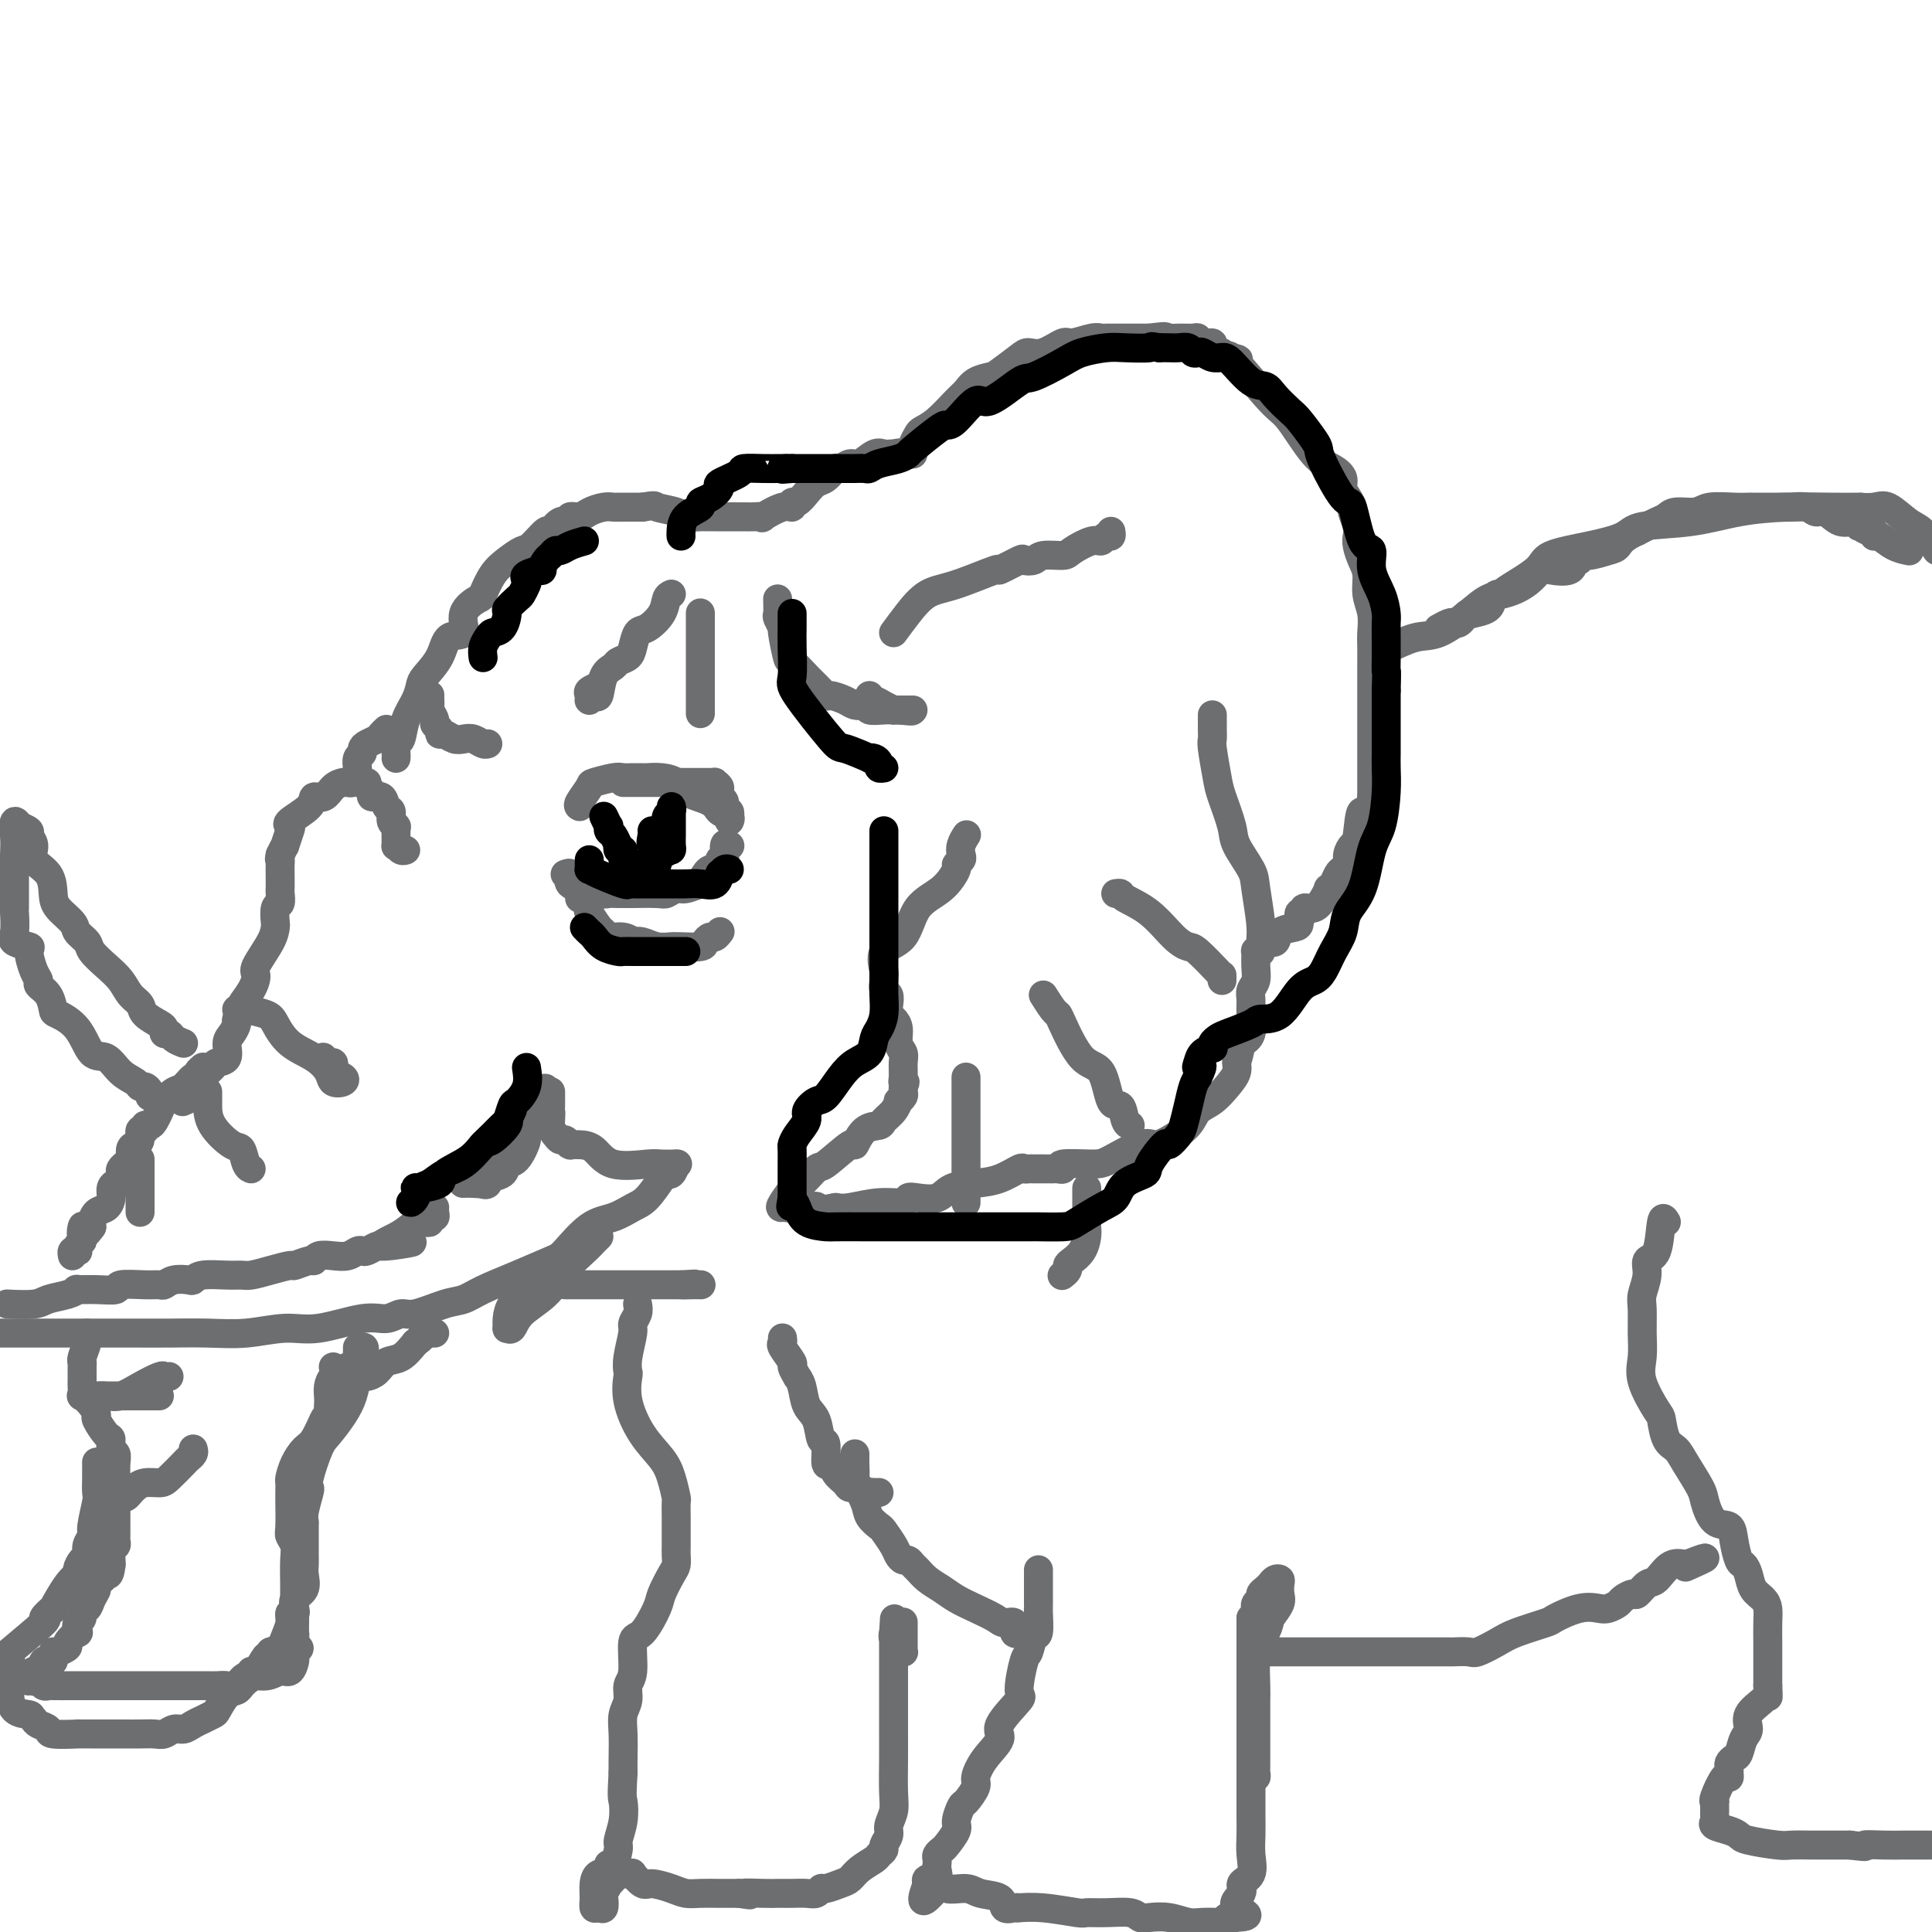 <svg viewBox='0 0 400 400' version='1.1' xmlns='http://www.w3.org/2000/svg' xmlns:xlink='http://www.w3.org/1999/xlink'><g fill='none' stroke='rgb(109,110,112)' stroke-width='6' stroke-linecap='round' stroke-linejoin='round'><path d='M82,157c0.026,-0.201 0.052,-0.402 0,-1c-0.052,-0.598 -0.182,-1.592 0,-2c0.182,-0.408 0.677,-0.229 1,-1c0.323,-0.771 0.475,-2.491 1,-4c0.525,-1.509 1.423,-2.808 2,-4c0.577,-1.192 0.832,-2.278 1,-3c0.168,-0.722 0.249,-1.081 1,-2c0.751,-0.919 2.174,-2.397 3,-4c0.826,-1.603 1.057,-3.330 2,-4c0.943,-0.670 2.598,-0.283 3,-1c0.402,-0.717 -0.448,-2.537 0,-4c0.448,-1.463 2.193,-2.567 3,-3c0.807,-0.433 0.676,-0.193 1,-1c0.324,-0.807 1.103,-2.659 2,-4c0.897,-1.341 1.913,-2.171 3,-3c1.087,-0.829 2.244,-1.655 3,-2c0.756,-0.345 1.111,-0.207 2,-1c0.889,-0.793 2.314,-2.518 3,-3c0.686,-0.482 0.635,0.278 1,0c0.365,-0.278 1.146,-1.594 2,-2c0.854,-0.406 1.779,0.098 2,0c0.221,-0.098 -0.264,-0.797 0,-1c0.264,-0.203 1.275,0.089 2,0c0.725,-0.089 1.164,-0.560 2,-1c0.836,-0.440 2.070,-0.850 3,-1c0.930,-0.150 1.558,-0.040 2,0c0.442,0.040 0.699,0.011 1,0c0.301,-0.011 0.648,-0.003 1,0c0.352,0.003 0.710,0.001 1,0c0.290,-0.001 0.511,-0.000 1,0c0.489,0.000 1.244,0.000 2,0'/><path d='M133,105c3.087,-0.509 2.303,-0.280 3,0c0.697,0.280 2.873,0.611 4,1c1.127,0.389 1.205,0.836 2,1c0.795,0.164 2.308,0.044 3,0c0.692,-0.044 0.565,-0.012 1,0c0.435,0.012 1.433,0.003 2,0c0.567,-0.003 0.703,-0.001 1,0c0.297,0.001 0.753,-0.000 1,0c0.247,0.000 0.283,0.002 1,0c0.717,-0.002 2.114,-0.008 3,0c0.886,0.008 1.261,0.032 2,0c0.739,-0.032 1.844,-0.118 2,0c0.156,0.118 -0.635,0.439 0,0c0.635,-0.439 2.698,-1.640 4,-2c1.302,-0.360 1.843,0.121 2,0c0.157,-0.121 -0.072,-0.843 0,-1c0.072,-0.157 0.443,0.251 1,0c0.557,-0.251 1.300,-1.162 2,-2c0.700,-0.838 1.357,-1.602 2,-2c0.643,-0.398 1.274,-0.430 2,-1c0.726,-0.570 1.549,-1.677 2,-2c0.451,-0.323 0.530,0.138 1,0c0.470,-0.138 1.330,-0.874 2,-1c0.670,-0.126 1.149,0.359 2,0c0.851,-0.359 2.073,-1.560 3,-2c0.927,-0.440 1.557,-0.118 2,0c0.443,0.118 0.698,0.034 1,0c0.302,-0.034 0.651,-0.017 1,0'/><path d='M185,94c1.978,-0.464 0.922,-0.124 1,0c0.078,0.124 1.289,0.033 2,0c0.711,-0.033 0.922,-0.009 1,0c0.078,0.009 0.022,0.003 0,0c-0.022,-0.003 -0.011,-0.001 0,0'/><path d='M189,94c0.027,-0.364 0.053,-0.728 0,-1c-0.053,-0.272 -0.187,-0.450 0,-1c0.187,-0.550 0.694,-1.470 1,-2c0.306,-0.530 0.413,-0.671 1,-1c0.587,-0.329 1.656,-0.848 3,-2c1.344,-1.152 2.963,-2.937 4,-4c1.037,-1.063 1.493,-1.405 2,-2c0.507,-0.595 1.066,-1.442 2,-2c0.934,-0.558 2.244,-0.827 3,-1c0.756,-0.173 0.959,-0.250 2,-1c1.041,-0.750 2.920,-2.172 4,-3c1.080,-0.828 1.360,-1.063 2,-1c0.640,0.063 1.638,0.423 3,0c1.362,-0.423 3.086,-1.630 4,-2c0.914,-0.370 1.018,0.097 2,0c0.982,-0.097 2.842,-0.758 4,-1c1.158,-0.242 1.613,-0.065 2,0c0.387,0.065 0.705,0.017 1,0c0.295,-0.017 0.568,-0.005 1,0c0.432,0.005 1.023,0.001 2,0c0.977,-0.001 2.340,-0.000 3,0c0.660,0.000 0.617,0.000 1,0c0.383,-0.000 1.191,-0.000 2,0'/><path d='M238,70c4.719,-0.618 3.018,-0.162 3,0c-0.018,0.162 1.649,0.028 3,0c1.351,-0.028 2.386,0.048 3,0c0.614,-0.048 0.809,-0.219 1,0c0.191,0.219 0.380,0.828 1,1c0.620,0.172 1.672,-0.094 2,0c0.328,0.094 -0.067,0.547 0,1c0.067,0.453 0.595,0.905 1,1c0.405,0.095 0.686,-0.167 1,0c0.314,0.167 0.661,0.762 1,1c0.339,0.238 0.669,0.119 1,0'/><path d='M255,74c2.670,0.678 0.846,0.374 0,0c-0.846,-0.374 -0.715,-0.816 1,1c1.715,1.816 5.013,5.890 7,8c1.987,2.110 2.661,2.256 4,4c1.339,1.744 3.342,5.086 5,7c1.658,1.914 2.970,2.401 4,3c1.030,0.599 1.778,1.310 2,2c0.222,0.690 -0.080,1.357 0,2c0.080,0.643 0.544,1.261 1,2c0.456,0.739 0.906,1.601 1,2c0.094,0.399 -0.168,0.337 0,1c0.168,0.663 0.767,2.053 1,3c0.233,0.947 0.100,1.453 0,2c-0.100,0.547 -0.167,1.135 0,2c0.167,0.865 0.566,2.006 1,3c0.434,0.994 0.901,1.840 1,3c0.099,1.160 -0.170,2.632 0,4c0.170,1.368 0.777,2.631 1,4c0.223,1.369 0.060,2.845 0,4c-0.060,1.155 -0.016,1.989 0,3c0.016,1.011 0.004,2.201 0,3c-0.004,0.799 -0.001,1.209 0,2c0.001,0.791 0.000,1.963 0,3c-0.000,1.037 -0.000,1.938 0,3c0.000,1.062 0.000,2.284 0,3c-0.000,0.716 -0.000,0.925 0,2c0.000,1.075 0.000,3.014 0,4c-0.000,0.986 -0.000,1.017 0,2c0.000,0.983 0.000,2.919 0,4c-0.000,1.081 -0.000,1.309 0,2c0.000,0.691 0.000,1.846 0,3'/><path d='M284,165c-0.404,6.281 -1.414,2.982 -2,3c-0.586,0.018 -0.748,3.353 -1,5c-0.252,1.647 -0.592,1.606 -1,2c-0.408,0.394 -0.882,1.222 -1,2c-0.118,0.778 0.122,1.505 0,2c-0.122,0.495 -0.607,0.758 -1,1c-0.393,0.242 -0.696,0.463 -1,1c-0.304,0.537 -0.609,1.392 -1,2c-0.391,0.608 -0.869,0.971 -1,1c-0.131,0.029 0.085,-0.275 0,0c-0.085,0.275 -0.472,1.130 -1,2c-0.528,0.870 -1.199,1.757 -2,2c-0.801,0.243 -1.732,-0.156 -2,0c-0.268,0.156 0.128,0.867 0,1c-0.128,0.133 -0.779,-0.310 -1,0c-0.221,0.310 -0.014,1.375 0,2c0.014,0.625 -0.167,0.811 -1,1c-0.833,0.189 -2.318,0.381 -3,1c-0.682,0.619 -0.561,1.666 -1,2c-0.439,0.334 -1.438,-0.045 -2,0c-0.562,0.045 -0.685,0.516 -1,1c-0.315,0.484 -0.820,0.983 -1,1c-0.180,0.017 -0.034,-0.449 0,0c0.034,0.449 -0.044,1.813 0,3c0.044,1.187 0.209,2.198 0,3c-0.209,0.802 -0.794,1.394 -1,2c-0.206,0.606 -0.035,1.224 0,2c0.035,0.776 -0.068,1.709 0,3c0.068,1.291 0.305,2.940 0,4c-0.305,1.060 -1.153,1.530 -2,2'/><path d='M257,216c-0.713,3.761 -0.996,3.664 -1,4c-0.004,0.336 0.272,1.104 0,2c-0.272,0.896 -1.090,1.921 -2,3c-0.910,1.079 -1.910,2.213 -3,3c-1.090,0.787 -2.270,1.227 -3,2c-0.730,0.773 -1.011,1.878 -2,3c-0.989,1.122 -2.687,2.263 -4,3c-1.313,0.737 -2.241,1.072 -3,1c-0.759,-0.072 -1.347,-0.551 -3,0c-1.653,0.551 -4.369,2.134 -6,3c-1.631,0.866 -2.176,1.017 -4,1c-1.824,-0.017 -4.926,-0.201 -6,0c-1.074,0.201 -0.119,0.786 0,1c0.119,0.214 -0.598,0.057 -1,0c-0.402,-0.057 -0.489,-0.016 -1,0c-0.511,0.016 -1.447,0.005 -2,0c-0.553,-0.005 -0.723,-0.003 -1,0c-0.277,0.003 -0.660,0.007 -1,0c-0.340,-0.007 -0.638,-0.027 -1,0c-0.362,0.027 -0.790,0.100 -1,0c-0.210,-0.100 -0.204,-0.373 -1,0c-0.796,0.373 -2.394,1.393 -4,2c-1.606,0.607 -3.219,0.803 -5,1c-1.781,0.197 -3.731,0.397 -5,1c-1.269,0.603 -1.856,1.611 -3,2c-1.144,0.389 -2.845,0.161 -4,0c-1.155,-0.161 -1.765,-0.253 -2,0c-0.235,0.253 -0.094,0.851 -1,1c-0.906,0.149 -2.859,-0.152 -5,0c-2.141,0.152 -4.469,0.758 -6,1c-1.531,0.242 -2.266,0.121 -3,0'/><path d='M173,250c-11.290,2.166 -5.014,0.581 -4,0c1.014,-0.581 -3.234,-0.157 -5,0c-1.766,0.157 -1.050,0.049 -1,0c0.050,-0.049 -0.564,-0.039 -1,0c-0.436,0.039 -0.692,0.106 0,-1c0.692,-1.106 2.333,-3.384 3,-4c0.667,-0.616 0.359,0.430 1,0c0.641,-0.430 2.229,-2.336 3,-3c0.771,-0.664 0.725,-0.086 2,-1c1.275,-0.914 3.871,-3.319 5,-4c1.129,-0.681 0.792,0.362 1,0c0.208,-0.362 0.960,-2.129 2,-3c1.040,-0.871 2.369,-0.845 3,-1c0.631,-0.155 0.565,-0.489 1,-1c0.435,-0.511 1.370,-1.198 2,-2c0.630,-0.802 0.953,-1.721 1,-2c0.047,-0.279 -0.183,0.080 0,0c0.183,-0.080 0.780,-0.598 1,-1c0.220,-0.402 0.063,-0.686 0,-1c-0.063,-0.314 -0.031,-0.657 0,-1'/><path d='M187,225c0.772,-1.445 0.203,-1.058 0,-1c-0.203,0.058 -0.040,-0.215 0,-1c0.040,-0.785 -0.045,-2.084 0,-3c0.045,-0.916 0.219,-1.449 0,-2c-0.219,-0.551 -0.829,-1.120 -1,-2c-0.171,-0.880 0.099,-2.071 0,-3c-0.099,-0.929 -0.566,-1.596 -1,-2c-0.434,-0.404 -0.834,-0.546 -1,-1c-0.166,-0.454 -0.097,-1.222 0,-2c0.097,-0.778 0.223,-1.568 0,-2c-0.223,-0.432 -0.795,-0.508 -1,-1c-0.205,-0.492 -0.042,-1.402 0,-2c0.042,-0.598 -0.038,-0.884 0,-1c0.038,-0.116 0.194,-0.063 0,-1c-0.194,-0.937 -0.738,-2.864 0,-4c0.738,-1.136 2.757,-1.480 4,-3c1.243,-1.520 1.710,-4.214 3,-6c1.290,-1.786 3.404,-2.663 5,-4c1.596,-1.337 2.675,-3.134 3,-4c0.325,-0.866 -0.105,-0.800 0,-1c0.105,-0.200 0.746,-0.667 1,-1c0.254,-0.333 0.119,-0.533 0,-1c-0.119,-0.467 -0.224,-1.203 0,-2c0.224,-0.797 0.778,-1.656 1,-2c0.222,-0.344 0.111,-0.172 0,0'/><path d='M161,124c0.032,1.218 0.065,2.436 0,3c-0.065,0.564 -0.226,0.474 0,1c0.226,0.526 0.841,1.667 1,2c0.159,0.333 -0.138,-0.144 0,1c0.138,1.144 0.710,3.908 1,5c0.290,1.092 0.300,0.512 1,1c0.700,0.488 2.092,2.042 3,3c0.908,0.958 1.331,1.318 2,2c0.669,0.682 1.583,1.686 2,2c0.417,0.314 0.337,-0.060 1,0c0.663,0.060 2.070,0.556 3,1c0.930,0.444 1.383,0.837 2,1c0.617,0.163 1.397,0.096 2,0c0.603,-0.096 1.028,-0.222 1,0c-0.028,0.222 -0.511,0.792 0,1c0.511,0.208 2.015,0.056 3,0c0.985,-0.056 1.449,-0.015 2,0c0.551,0.015 1.187,0.004 2,0c0.813,-0.004 1.804,-0.001 2,0c0.196,0.001 -0.402,0.001 -1,0'/><path d='M188,147c2.213,0.453 -0.756,0.084 -2,0c-1.244,-0.084 -0.764,0.117 -1,0c-0.236,-0.117 -1.188,-0.554 -2,-1c-0.813,-0.446 -1.486,-0.903 -2,-1c-0.514,-0.097 -0.869,0.166 -1,0c-0.131,-0.166 -0.037,-0.762 0,-1c0.037,-0.238 0.019,-0.119 0,0'/><path d='M285,134c0.307,0.016 0.614,0.032 1,0c0.386,-0.032 0.851,-0.112 1,0c0.149,0.112 -0.019,0.416 1,0c1.019,-0.416 3.223,-1.551 5,-2c1.777,-0.449 3.125,-0.212 5,-1c1.875,-0.788 4.275,-2.602 6,-4c1.725,-1.398 2.775,-2.381 4,-3c1.225,-0.619 2.625,-0.876 3,-1c0.375,-0.124 -0.275,-0.116 1,-1c1.275,-0.884 4.474,-2.661 6,-4c1.526,-1.339 1.377,-2.242 3,-3c1.623,-0.758 5.017,-1.373 8,-2c2.983,-0.627 5.554,-1.268 7,-2c1.446,-0.732 1.767,-1.555 4,-2c2.233,-0.445 6.380,-0.511 10,-1c3.620,-0.489 6.715,-1.399 10,-2c3.285,-0.601 6.760,-0.892 10,-1c3.240,-0.108 6.245,-0.032 9,0c2.755,0.032 5.259,0.019 6,0c0.741,-0.019 -0.279,-0.043 0,0c0.279,0.043 1.859,0.152 3,0c1.141,-0.152 1.842,-0.567 3,0c1.158,0.567 2.773,2.114 4,3c1.227,0.886 2.065,1.110 3,2c0.935,0.890 1.968,2.445 3,4'/><path d='M395,114c0.257,0.050 0.514,0.100 0,0c-0.514,-0.100 -1.800,-0.351 -3,-1c-1.200,-0.649 -2.315,-1.695 -3,-2c-0.685,-0.305 -0.940,0.130 -1,0c-0.060,-0.130 0.073,-0.824 0,-1c-0.073,-0.176 -0.354,0.165 -1,0c-0.646,-0.165 -1.657,-0.837 -2,-1c-0.343,-0.163 -0.017,0.182 0,0c0.017,-0.182 -0.273,-0.890 -1,-1c-0.727,-0.110 -1.890,0.377 -3,0c-1.110,-0.377 -2.166,-1.618 -3,-2c-0.834,-0.382 -1.445,0.094 -2,0c-0.555,-0.094 -1.053,-0.757 -2,-1c-0.947,-0.243 -2.341,-0.065 -3,0c-0.659,0.065 -0.581,0.017 -1,0c-0.419,-0.017 -1.334,-0.004 -2,0c-0.666,0.004 -1.081,0.000 -2,0c-0.919,-0.000 -2.341,0.004 -3,0c-0.659,-0.004 -0.554,-0.016 -1,0c-0.446,0.016 -1.443,0.060 -3,0c-1.557,-0.060 -3.676,-0.224 -5,0c-1.324,0.224 -1.855,0.836 -3,1c-1.145,0.164 -2.905,-0.121 -4,0c-1.095,0.121 -1.526,0.648 -2,1c-0.474,0.352 -0.993,0.529 -2,1c-1.007,0.471 -2.504,1.235 -4,2'/><path d='M339,110c-3.161,1.410 -3.564,2.435 -4,3c-0.436,0.565 -0.905,0.671 -2,1c-1.095,0.329 -2.815,0.880 -4,1c-1.185,0.120 -1.833,-0.192 -2,0c-0.167,0.192 0.149,0.887 0,1c-0.149,0.113 -0.763,-0.356 -1,0c-0.237,0.356 -0.096,1.538 -1,2c-0.904,0.462 -2.851,0.205 -4,0c-1.149,-0.205 -1.498,-0.357 -2,0c-0.502,0.357 -1.157,1.222 -2,2c-0.843,0.778 -1.873,1.469 -3,2c-1.127,0.531 -2.352,0.902 -3,1c-0.648,0.098 -0.719,-0.079 -1,0c-0.281,0.079 -0.772,0.413 -1,1c-0.228,0.587 -0.194,1.428 -1,2c-0.806,0.572 -2.454,0.875 -3,1c-0.546,0.125 0.008,0.072 0,0c-0.008,-0.072 -0.578,-0.164 -1,0c-0.422,0.164 -0.695,0.584 -1,1c-0.305,0.416 -0.643,0.830 -1,1c-0.357,0.170 -0.735,0.097 -1,0c-0.265,-0.097 -0.418,-0.218 -1,0c-0.582,0.218 -1.595,0.777 -2,1c-0.405,0.223 -0.203,0.112 0,0'/><path d='M139,123c-0.386,0.171 -0.772,0.343 -1,1c-0.228,0.657 -0.298,1.801 -1,3c-0.702,1.199 -2.038,2.454 -3,3c-0.962,0.546 -1.552,0.384 -2,1c-0.448,0.616 -0.754,2.011 -1,3c-0.246,0.989 -0.433,1.573 -1,2c-0.567,0.427 -1.514,0.698 -2,1c-0.486,0.302 -0.512,0.636 -1,1c-0.488,0.364 -1.437,0.760 -2,2c-0.563,1.240 -0.741,3.324 -1,4c-0.259,0.676 -0.598,-0.057 -1,0c-0.402,0.057 -0.867,0.905 -1,1c-0.133,0.095 0.068,-0.562 0,-1c-0.068,-0.438 -0.403,-0.656 0,-1c0.403,-0.344 1.544,-0.812 2,-1c0.456,-0.188 0.228,-0.094 0,0'/><path d='M145,127c0.000,-0.092 0.000,-0.184 0,0c0.000,0.184 0.000,0.644 0,1c0.000,0.356 0.000,0.607 0,2c0.000,1.393 0.000,3.929 0,5c0.000,1.071 0.000,0.678 0,1c0.000,0.322 0.000,1.361 0,2c0.000,0.639 0.000,0.880 0,2c0.000,1.120 0.000,3.121 0,4c0.000,0.879 0.000,0.636 0,1c0.000,0.364 0.000,1.336 0,2c0.000,0.664 0.000,1.021 0,1c0.000,-0.021 0.000,-0.418 0,-1c0.000,-0.582 0.000,-1.347 0,-2c-0.000,-0.653 0.000,-1.194 0,-2c0.000,-0.806 0.000,-1.876 0,-3c0.000,-1.124 0.000,-2.303 0,-3c0.000,-0.697 0.000,-0.914 0,-1c0.000,-0.086 0.000,-0.043 0,0'/><path d='M120,167c-0.225,-0.105 -0.451,-0.210 0,-1c0.451,-0.790 1.578,-2.264 2,-3c0.422,-0.736 0.140,-0.733 1,-1c0.860,-0.267 2.861,-0.804 4,-1c1.139,-0.196 1.417,-0.052 2,0c0.583,0.052 1.471,0.013 2,0c0.529,-0.013 0.698,-0.001 1,0c0.302,0.001 0.735,-0.008 1,0c0.265,0.008 0.361,0.032 1,0c0.639,-0.032 1.819,-0.121 3,0c1.181,0.121 2.362,0.452 3,1c0.638,0.548 0.731,1.314 2,2c1.269,0.686 3.713,1.291 5,2c1.287,0.709 1.418,1.522 2,2c0.582,0.478 1.616,0.623 2,1c0.384,0.377 0.118,0.988 0,1c-0.118,0.012 -0.087,-0.574 0,-1c0.087,-0.426 0.229,-0.691 0,-1c-0.229,-0.309 -0.831,-0.660 -1,-1c-0.169,-0.340 0.095,-0.669 0,-1c-0.095,-0.331 -0.547,-0.666 -1,-1'/><path d='M149,165c-0.245,-1.166 0.141,-1.580 0,-2c-0.141,-0.420 -0.811,-0.845 -1,-1c-0.189,-0.155 0.101,-0.042 0,0c-0.101,0.042 -0.593,0.011 -1,0c-0.407,-0.011 -0.728,-0.003 -1,0c-0.272,0.003 -0.496,0.001 -1,0c-0.504,-0.001 -1.287,-0.000 -2,0c-0.713,0.000 -1.357,0.000 -2,0c-0.643,-0.000 -1.286,-0.000 -2,0c-0.714,0.000 -1.501,0.000 -2,0c-0.499,-0.000 -0.711,-0.000 -1,0c-0.289,0.000 -0.656,0.000 -1,0c-0.344,-0.000 -0.666,-0.000 -1,0c-0.334,0.000 -0.681,0.000 -1,0c-0.319,-0.000 -0.611,-0.000 -1,0c-0.389,0.000 -0.875,0.000 -1,0c-0.125,-0.000 0.111,-0.000 0,0c-0.111,0.000 -0.568,0.000 -1,0c-0.432,-0.000 -0.838,-0.000 -1,0c-0.162,0.000 -0.081,0.000 0,0'/><path d='M117,181c0.507,-0.196 1.015,-0.392 1,0c-0.015,0.392 -0.551,1.372 0,2c0.551,0.628 2.189,0.904 3,1c0.811,0.096 0.794,0.012 1,0c0.206,-0.012 0.635,0.049 1,0c0.365,-0.049 0.666,-0.209 1,0c0.334,0.209 0.702,0.788 1,1c0.298,0.212 0.528,0.056 1,0c0.472,-0.056 1.186,-0.014 2,0c0.814,0.014 1.727,-0.000 2,0c0.273,0.000 -0.094,0.015 1,0c1.094,-0.015 3.650,-0.061 5,0c1.350,0.061 1.496,0.228 2,0c0.504,-0.228 1.368,-0.852 2,-1c0.632,-0.148 1.034,0.181 2,0c0.966,-0.181 2.496,-0.872 3,-1c0.504,-0.128 -0.019,0.308 0,0c0.019,-0.308 0.578,-1.359 1,-2c0.422,-0.641 0.705,-0.873 1,-1c0.295,-0.127 0.600,-0.151 1,0c0.400,0.151 0.896,0.475 1,0c0.104,-0.475 -0.182,-1.749 0,-2c0.182,-0.251 0.832,0.520 1,0c0.168,-0.520 -0.147,-2.332 0,-3c0.147,-0.668 0.756,-0.191 1,0c0.244,0.191 0.122,0.095 0,0'/><path d='M120,186c0.313,0.059 0.626,0.117 1,0c0.374,-0.117 0.807,-0.411 1,0c0.193,0.411 0.144,1.526 0,2c-0.144,0.474 -0.383,0.308 0,1c0.383,0.692 1.389,2.242 2,3c0.611,0.758 0.828,0.725 1,1c0.172,0.275 0.300,0.857 1,1c0.700,0.143 1.972,-0.154 3,0c1.028,0.154 1.813,0.759 2,1c0.187,0.241 -0.223,0.117 0,0c0.223,-0.117 1.079,-0.228 2,0c0.921,0.228 1.907,0.794 3,1c1.093,0.206 2.292,0.053 3,0c0.708,-0.053 0.925,-0.004 1,0c0.075,0.004 0.009,-0.036 1,0c0.991,0.036 3.040,0.150 4,0c0.960,-0.150 0.832,-0.562 1,-1c0.168,-0.438 0.633,-0.901 1,-1c0.367,-0.099 0.637,0.166 1,0c0.363,-0.166 0.818,-0.762 1,-1c0.182,-0.238 0.091,-0.119 0,0'/><path d='M80,151c-0.361,0.333 -0.723,0.667 -1,1c-0.277,0.333 -0.470,0.666 -1,1c-0.530,0.334 -1.396,0.671 -2,1c-0.604,0.329 -0.947,0.652 -1,1c-0.053,0.348 0.183,0.723 0,1c-0.183,0.277 -0.784,0.456 -1,1c-0.216,0.544 -0.047,1.452 0,2c0.047,0.548 -0.028,0.735 0,1c0.028,0.265 0.159,0.609 0,1c-0.159,0.391 -0.608,0.831 -1,1c-0.392,0.169 -0.725,0.068 -1,0c-0.275,-0.068 -0.490,-0.105 -1,0c-0.510,0.105 -1.314,0.350 -2,1c-0.686,0.650 -1.252,1.705 -2,2c-0.748,0.295 -1.678,-0.169 -2,0c-0.322,0.169 -0.038,0.971 -1,2c-0.962,1.029 -3.171,2.285 -4,3c-0.829,0.715 -0.277,0.891 0,1c0.277,0.109 0.281,0.153 0,1c-0.281,0.847 -0.845,2.497 -1,3c-0.155,0.503 0.099,-0.142 0,0c-0.099,0.142 -0.549,1.071 -1,2'/><path d='M58,177c-0.309,1.269 -0.083,0.941 0,1c0.083,0.059 0.023,0.507 0,1c-0.023,0.493 -0.010,1.033 0,2c0.010,0.967 0.017,2.361 0,3c-0.017,0.639 -0.057,0.523 0,1c0.057,0.477 0.211,1.546 0,2c-0.211,0.454 -0.786,0.293 -1,1c-0.214,0.707 -0.067,2.282 0,3c0.067,0.718 0.055,0.579 0,1c-0.055,0.421 -0.152,1.402 -1,3c-0.848,1.598 -2.447,3.813 -3,5c-0.553,1.187 -0.061,1.344 0,2c0.061,0.656 -0.309,1.810 -1,3c-0.691,1.190 -1.705,2.416 -2,3c-0.295,0.584 0.127,0.525 0,1c-0.127,0.475 -0.803,1.483 -1,2c-0.197,0.517 0.084,0.545 0,1c-0.084,0.455 -0.532,1.339 -1,2c-0.468,0.661 -0.956,1.098 -1,2c-0.044,0.902 0.356,2.269 0,3c-0.356,0.731 -1.468,0.826 -2,1c-0.532,0.174 -0.486,0.428 -1,1c-0.514,0.572 -1.590,1.462 -2,2c-0.410,0.538 -0.156,0.722 0,1c0.156,0.278 0.213,0.649 0,1c-0.213,0.351 -0.696,0.682 -1,1c-0.304,0.318 -0.428,0.624 -1,1c-0.572,0.376 -1.592,0.822 -2,1c-0.408,0.178 -0.204,0.089 0,0'/><path d='M114,226c-0.001,0.343 -0.002,0.685 0,1c0.002,0.315 0.006,0.602 0,1c-0.006,0.398 -0.021,0.906 0,1c0.021,0.094 0.079,-0.225 -1,1c-1.079,1.225 -3.295,3.995 -4,5c-0.705,1.005 0.101,0.244 0,1c-0.101,0.756 -1.108,3.029 -2,4c-0.892,0.971 -1.668,0.640 -2,1c-0.332,0.360 -0.218,1.410 -1,2c-0.782,0.590 -2.460,0.721 -3,1c-0.540,0.279 0.056,0.706 0,1c-0.056,0.294 -0.765,0.457 -1,0c-0.235,-0.457 0.003,-1.532 0,-3c-0.003,-1.468 -0.246,-3.327 0,-4c0.246,-0.673 0.983,-0.160 2,-1c1.017,-0.840 2.315,-3.032 3,-4c0.685,-0.968 0.757,-0.712 1,-1c0.243,-0.288 0.656,-1.121 1,-2c0.344,-0.879 0.620,-1.805 1,-2c0.380,-0.195 0.865,0.339 1,0c0.135,-0.339 -0.079,-1.553 0,-2c0.079,-0.447 0.451,-0.128 1,0c0.549,0.128 1.274,0.064 2,0'/><path d='M112,226c1.797,-1.695 0.289,0.069 0,1c-0.289,0.931 0.640,1.030 1,1c0.360,-0.030 0.152,-0.187 0,0c-0.152,0.187 -0.248,0.720 0,1c0.248,0.280 0.840,0.309 1,1c0.160,0.691 -0.111,2.045 0,3c0.111,0.955 0.605,1.510 1,2c0.395,0.490 0.693,0.916 1,1c0.307,0.084 0.623,-0.174 1,0c0.377,0.174 0.814,0.779 1,1c0.186,0.221 0.121,0.056 0,0c-0.121,-0.056 -0.299,-0.005 0,0c0.299,0.005 1.076,-0.037 2,0c0.924,0.037 1.996,0.154 3,1c1.004,0.846 1.940,2.423 4,3c2.060,0.577 5.245,0.155 7,0c1.755,-0.155 2.079,-0.041 3,0c0.921,0.041 2.440,0.011 3,0c0.560,-0.011 0.160,-0.003 0,0c-0.160,0.003 -0.080,0.002 0,0'/><path d='M140,241c-0.320,0.846 -0.640,1.693 -1,2c-0.360,0.307 -0.759,0.075 -1,0c-0.241,-0.075 -0.324,0.007 -1,1c-0.676,0.993 -1.946,2.896 -3,4c-1.054,1.104 -1.892,1.407 -3,2c-1.108,0.593 -2.485,1.474 -4,2c-1.515,0.526 -3.168,0.697 -5,2c-1.832,1.303 -3.845,3.740 -5,5c-1.155,1.260 -1.454,1.345 -3,2c-1.546,0.655 -4.340,1.882 -7,3c-2.660,1.118 -5.187,2.127 -7,3c-1.813,0.873 -2.911,1.611 -4,2c-1.089,0.389 -2.170,0.428 -4,1c-1.830,0.572 -4.410,1.678 -6,2c-1.590,0.322 -2.190,-0.139 -3,0c-0.810,0.139 -1.831,0.878 -3,1c-1.169,0.122 -2.487,-0.374 -5,0c-2.513,0.374 -6.221,1.617 -9,2c-2.779,0.383 -4.629,-0.093 -7,0c-2.371,0.093 -5.263,0.757 -8,1c-2.737,0.243 -5.317,0.065 -8,0c-2.683,-0.065 -5.467,-0.017 -8,0c-2.533,0.017 -4.813,0.005 -7,0c-2.187,-0.005 -4.280,-0.001 -6,0c-1.720,0.001 -3.066,0.000 -4,0c-0.934,-0.000 -1.457,-0.000 -2,0c-0.543,0.000 -1.107,0.000 -2,0c-0.893,-0.000 -2.116,-0.000 -3,0c-0.884,0.000 -1.430,0.000 -3,0c-1.570,-0.000 -4.163,-0.000 -6,0c-1.837,0.000 -2.919,0.000 -4,0'/><path d='M2,270c-0.503,-0.024 -1.006,-0.049 0,0c1.006,0.049 3.520,0.171 5,0c1.480,-0.171 1.924,-0.635 3,-1c1.076,-0.365 2.783,-0.633 4,-1c1.217,-0.367 1.944,-0.834 2,-1c0.056,-0.166 -0.557,-0.030 0,0c0.557,0.030 2.286,-0.045 4,0c1.714,0.045 3.414,0.209 4,0c0.586,-0.209 0.057,-0.792 1,-1c0.943,-0.208 3.360,-0.042 5,0c1.640,0.042 2.505,-0.040 3,0c0.495,0.040 0.619,0.203 1,0c0.381,-0.203 1.018,-0.772 2,-1c0.982,-0.228 2.308,-0.114 3,0c0.692,0.114 0.750,0.227 1,0c0.250,-0.227 0.691,-0.796 2,-1c1.309,-0.204 3.486,-0.045 5,0c1.514,0.045 2.364,-0.025 3,0c0.636,0.025 1.056,0.146 2,0c0.944,-0.146 2.410,-0.560 4,-1c1.590,-0.440 3.303,-0.906 4,-1c0.697,-0.094 0.378,0.185 1,0c0.622,-0.185 2.187,-0.833 3,-1c0.813,-0.167 0.876,0.148 1,0c0.124,-0.148 0.310,-0.758 1,-1c0.690,-0.242 1.886,-0.116 3,0c1.114,0.116 2.148,0.224 3,0c0.852,-0.224 1.524,-0.778 2,-1c0.476,-0.222 0.756,-0.111 1,0c0.244,0.111 0.450,0.222 1,0c0.550,-0.222 1.443,-0.778 2,-1c0.557,-0.222 0.779,-0.111 1,0'/><path d='M79,258c12.058,-1.763 3.703,-0.171 1,0c-2.703,0.171 0.246,-1.077 2,-2c1.754,-0.923 2.311,-1.519 3,-2c0.689,-0.481 1.509,-0.846 2,-1c0.491,-0.154 0.653,-0.097 1,0c0.347,0.097 0.877,0.232 1,0c0.123,-0.232 -0.163,-0.833 0,-1c0.163,-0.167 0.776,0.100 1,0c0.224,-0.100 0.060,-0.565 0,-1c-0.060,-0.435 -0.017,-0.838 0,-1c0.017,-0.162 0.009,-0.081 0,0'/><path d='M43,221c-0.454,0.021 -0.908,0.042 -1,0c-0.092,-0.042 0.180,-0.148 0,0c-0.180,0.148 -0.810,0.550 -1,1c-0.190,0.450 0.062,0.950 0,1c-0.062,0.050 -0.436,-0.349 -1,0c-0.564,0.349 -1.317,1.445 -2,2c-0.683,0.555 -1.296,0.570 -2,1c-0.704,0.430 -1.499,1.277 -2,2c-0.501,0.723 -0.708,1.322 -1,2c-0.292,0.678 -0.671,1.434 -1,2c-0.329,0.566 -0.609,0.943 -1,1c-0.391,0.057 -0.892,-0.206 -1,0c-0.108,0.206 0.177,0.880 0,1c-0.177,0.120 -0.817,-0.315 -1,0c-0.183,0.315 0.090,1.381 0,2c-0.090,0.619 -0.545,0.792 -1,1c-0.455,0.208 -0.910,0.451 -1,1c-0.090,0.549 0.186,1.404 0,2c-0.186,0.596 -0.835,0.933 -1,1c-0.165,0.067 0.153,-0.136 0,0c-0.153,0.136 -0.776,0.610 -1,1c-0.224,0.390 -0.050,0.695 0,1c0.050,0.305 -0.025,0.609 0,1c0.025,0.391 0.148,0.868 0,1c-0.148,0.132 -0.568,-0.082 -1,0c-0.432,0.082 -0.876,0.459 -1,1c-0.124,0.541 0.072,1.244 0,2c-0.072,0.756 -0.411,1.563 -1,2c-0.589,0.437 -1.428,0.502 -2,1c-0.572,0.498 -0.878,1.428 -1,2c-0.122,0.572 -0.061,0.786 0,1'/><path d='M19,254c-2.769,3.914 -2.192,0.699 -2,0c0.192,-0.699 -0.000,1.120 0,2c0.000,0.880 0.192,0.823 0,1c-0.192,0.177 -0.770,0.587 -1,1c-0.230,0.413 -0.114,0.829 0,1c0.114,0.171 0.226,0.097 0,0c-0.226,-0.097 -0.792,-0.219 -1,0c-0.208,0.219 -0.060,0.777 0,1c0.060,0.223 0.030,0.112 0,0'/><path d='M89,144c0.002,-0.087 0.005,-0.174 0,0c-0.005,0.174 -0.016,0.610 0,1c0.016,0.390 0.061,0.734 0,1c-0.061,0.266 -0.227,0.454 0,1c0.227,0.546 0.848,1.452 1,2c0.152,0.548 -0.163,0.739 0,1c0.163,0.261 0.806,0.592 1,1c0.194,0.408 -0.061,0.893 0,1c0.061,0.107 0.440,-0.164 1,0c0.560,0.164 1.303,0.762 2,1c0.697,0.238 1.350,0.116 2,0c0.650,-0.116 1.298,-0.227 2,0c0.702,0.227 1.458,0.792 2,1c0.542,0.208 0.869,0.059 1,0c0.131,-0.059 0.065,-0.030 0,0'/><path d='M76,162c-0.128,0.344 -0.256,0.688 0,1c0.256,0.312 0.896,0.593 1,1c0.104,0.407 -0.327,0.939 0,1c0.327,0.061 1.412,-0.348 2,0c0.588,0.348 0.679,1.453 1,2c0.321,0.547 0.871,0.536 1,1c0.129,0.464 -0.162,1.401 0,2c0.162,0.599 0.778,0.858 1,1c0.222,0.142 0.049,0.168 0,1c-0.049,0.832 0.026,2.472 0,3c-0.026,0.528 -0.151,-0.054 0,0c0.151,0.054 0.579,0.745 1,1c0.421,0.255 0.835,0.073 1,0c0.165,-0.073 0.083,-0.036 0,0'/><path d='M49,209c0.280,-0.006 0.560,-0.011 1,0c0.440,0.011 1.039,0.040 1,0c-0.039,-0.040 -0.716,-0.149 0,0c0.716,0.149 2.826,0.557 4,1c1.174,0.443 1.413,0.921 2,2c0.587,1.079 1.523,2.759 3,4c1.477,1.241 3.494,2.042 5,3c1.506,0.958 2.501,2.071 3,3c0.499,0.929 0.501,1.672 1,2c0.499,0.328 1.493,0.242 2,0c0.507,-0.242 0.525,-0.638 0,-1c-0.525,-0.362 -1.594,-0.689 -2,-1c-0.406,-0.311 -0.147,-0.605 0,-1c0.147,-0.395 0.184,-0.889 0,-1c-0.184,-0.111 -0.588,0.162 -1,0c-0.412,-0.162 -0.832,-0.761 -1,-1c-0.168,-0.239 -0.084,-0.120 0,0'/><path d='M43,226c0.002,0.286 0.003,0.571 0,1c-0.003,0.429 -0.012,1.001 0,2c0.012,0.999 0.045,2.425 1,4c0.955,1.575 2.830,3.298 4,4c1.170,0.702 1.633,0.384 2,1c0.367,0.616 0.637,2.166 1,3c0.363,0.834 0.818,0.953 1,1c0.182,0.047 0.091,0.024 0,0'/><path d='M29,240c0.000,0.362 0.000,0.723 0,1c0.000,0.277 0.000,0.468 0,1c0.000,0.532 0.000,1.403 0,2c-0.000,0.597 -0.000,0.919 0,1c0.000,0.081 0.000,-0.079 0,0c0.000,0.079 0.000,0.399 0,1c-0.000,0.601 0.000,1.485 0,2c0.000,0.515 0.000,0.660 0,1c0.000,0.340 -0.000,0.875 0,1c0.000,0.125 0.000,-0.159 0,0c-0.000,0.159 0.000,0.760 0,1c0.000,0.240 0.000,0.120 0,0'/><path d='M124,256c-0.295,0.284 -0.590,0.568 -1,1c-0.410,0.432 -0.936,1.013 -2,2c-1.064,0.987 -2.667,2.379 -4,4c-1.333,1.621 -2.395,3.469 -4,5c-1.605,1.531 -3.751,2.745 -5,4c-1.249,1.255 -1.601,2.551 -2,3c-0.399,0.449 -0.845,0.051 -1,0c-0.155,-0.051 -0.018,0.246 0,0c0.018,-0.246 -0.085,-1.036 0,-2c0.085,-0.964 0.356,-2.100 1,-3c0.644,-0.900 1.662,-1.562 3,-2c1.338,-0.438 2.997,-0.653 4,-1c1.003,-0.347 1.351,-0.825 2,-1c0.649,-0.175 1.598,-0.047 2,0c0.402,0.047 0.258,0.013 1,0c0.742,-0.013 2.372,-0.003 3,0c0.628,0.003 0.256,0.001 1,0c0.744,-0.001 2.604,-0.000 4,0c1.396,0.000 2.328,0.000 3,0c0.672,-0.000 1.083,-0.000 2,0c0.917,0.000 2.340,0.000 3,0c0.660,-0.000 0.558,-0.000 1,0c0.442,0.000 1.428,0.000 2,0c0.572,-0.000 0.731,-0.000 1,0c0.269,0.000 0.649,0.000 1,0c0.351,-0.000 0.672,-0.000 1,0c0.328,0.000 0.664,0.000 1,0'/><path d='M141,266c5.148,-0.309 2.019,-0.083 1,0c-1.019,0.083 0.072,0.022 1,0c0.928,-0.022 1.694,-0.006 2,0c0.306,0.006 0.153,0.003 0,0'/><path d='M225,246c-0.000,0.634 -0.000,1.269 0,2c0.000,0.731 0.001,1.560 0,2c-0.001,0.440 -0.002,0.492 0,1c0.002,0.508 0.008,1.474 0,2c-0.008,0.526 -0.031,0.613 0,1c0.031,0.387 0.114,1.073 0,2c-0.114,0.927 -0.427,2.094 -1,3c-0.573,0.906 -1.408,1.549 -2,2c-0.592,0.451 -0.942,0.708 -1,1c-0.058,0.292 0.177,0.617 0,1c-0.177,0.383 -0.765,0.824 -1,1c-0.235,0.176 -0.118,0.088 0,0'/><path d='M162,277c0.063,0.397 0.126,0.794 0,1c-0.126,0.206 -0.441,0.222 0,1c0.441,0.778 1.638,2.318 2,3c0.362,0.682 -0.111,0.508 0,1c0.111,0.492 0.807,1.652 1,2c0.193,0.348 -0.117,-0.116 0,0c0.117,0.116 0.662,0.812 1,2c0.338,1.188 0.468,2.870 1,4c0.532,1.130 1.466,1.709 2,3c0.534,1.291 0.667,3.294 1,4c0.333,0.706 0.867,0.115 1,1c0.133,0.885 -0.134,3.246 0,4c0.134,0.754 0.670,-0.100 1,0c0.330,0.100 0.456,1.155 1,2c0.544,0.845 1.508,1.480 2,2c0.492,0.520 0.513,0.924 1,1c0.487,0.076 1.441,-0.176 2,0c0.559,0.176 0.724,0.779 1,1c0.276,0.221 0.661,0.059 1,0c0.339,-0.059 0.630,-0.016 1,0c0.370,0.016 0.820,0.005 1,0c0.180,-0.005 0.090,-0.002 0,0'/><path d='M132,270c0.121,0.645 0.243,1.291 0,2c-0.243,0.709 -0.849,1.483 -1,2c-0.151,0.517 0.154,0.778 0,2c-0.154,1.222 -0.765,3.403 -1,5c-0.235,1.597 -0.092,2.608 0,3c0.092,0.392 0.132,0.165 0,1c-0.132,0.835 -0.438,2.732 0,5c0.438,2.268 1.620,4.906 3,7c1.380,2.094 2.958,3.642 4,5c1.042,1.358 1.547,2.525 2,4c0.453,1.475 0.853,3.258 1,4c0.147,0.742 0.039,0.443 0,1c-0.039,0.557 -0.011,1.969 0,3c0.011,1.031 0.003,1.680 0,2c-0.003,0.320 -0.003,0.310 0,1c0.003,0.690 0.008,2.079 0,3c-0.008,0.921 -0.028,1.374 0,2c0.028,0.626 0.103,1.426 0,2c-0.103,0.574 -0.386,0.923 -1,2c-0.614,1.077 -1.561,2.883 -2,4c-0.439,1.117 -0.370,1.544 -1,3c-0.630,1.456 -1.957,3.940 -3,5c-1.043,1.060 -1.800,0.695 -2,2c-0.200,1.305 0.157,4.280 0,6c-0.157,1.720 -0.827,2.186 -1,3c-0.173,0.814 0.150,1.975 0,3c-0.150,1.025 -0.772,1.914 -1,3c-0.228,1.086 -0.061,2.369 0,4c0.061,1.631 0.018,3.609 0,5c-0.018,1.391 -0.009,2.196 0,3'/><path d='M129,367c-0.327,5.354 -0.144,5.239 0,6c0.144,0.761 0.249,2.399 0,4c-0.249,1.601 -0.850,3.164 -1,4c-0.150,0.836 0.152,0.946 0,2c-0.152,1.054 -0.759,3.053 -1,4c-0.241,0.947 -0.116,0.841 0,1c0.116,0.159 0.224,0.581 0,1c-0.224,0.419 -0.778,0.834 -1,1c-0.222,0.166 -0.111,0.083 0,0'/><path d='M106,236c-0.508,0.538 -1.015,1.075 -1,1c0.015,-0.075 0.554,-0.764 0,0c-0.554,0.764 -2.199,2.979 -3,4c-0.801,1.021 -0.756,0.848 -1,1c-0.244,0.152 -0.777,0.629 -1,1c-0.223,0.371 -0.137,0.635 0,1c0.137,0.365 0.325,0.830 0,1c-0.325,0.170 -1.165,0.046 -2,0c-0.835,-0.046 -1.667,-0.013 -2,0c-0.333,0.013 -0.166,0.007 0,0'/><path d='M38,216c-0.763,-0.303 -1.526,-0.605 -2,-1c-0.474,-0.395 -0.660,-0.882 -1,-1c-0.340,-0.118 -0.836,0.134 -1,0c-0.164,-0.134 0.002,-0.654 0,-1c-0.002,-0.346 -0.174,-0.518 -1,-1c-0.826,-0.482 -2.307,-1.272 -3,-2c-0.693,-0.728 -0.599,-1.392 -1,-2c-0.401,-0.608 -1.296,-1.160 -2,-2c-0.704,-0.840 -1.215,-1.968 -2,-3c-0.785,-1.032 -1.843,-1.966 -3,-3c-1.157,-1.034 -2.411,-2.167 -3,-3c-0.589,-0.833 -0.511,-1.366 -1,-2c-0.489,-0.634 -1.543,-1.370 -2,-2c-0.457,-0.630 -0.316,-1.155 -1,-2c-0.684,-0.845 -2.192,-2.012 -3,-3c-0.808,-0.988 -0.914,-1.799 -1,-3c-0.086,-1.201 -0.150,-2.794 -1,-4c-0.850,-1.206 -2.484,-2.026 -3,-3c-0.516,-0.974 0.086,-2.103 0,-3c-0.086,-0.897 -0.860,-1.561 -1,-2c-0.140,-0.439 0.354,-0.654 0,-1c-0.354,-0.346 -1.557,-0.824 -2,-1c-0.443,-0.176 -0.127,-0.050 0,0c0.127,0.050 0.063,0.025 0,0'/><path d='M4,171c-1.464,-2.378 -1.124,0.177 -1,2c0.124,1.823 0.033,2.916 0,4c-0.033,1.084 -0.008,2.160 0,3c0.008,0.840 -0.001,1.443 0,3c0.001,1.557 0.012,4.067 0,5c-0.012,0.933 -0.046,0.289 0,1c0.046,0.711 0.173,2.778 0,4c-0.173,1.222 -0.645,1.598 0,2c0.645,0.402 2.406,0.828 3,1c0.594,0.172 0.022,0.089 0,1c-0.022,0.911 0.505,2.815 1,4c0.495,1.185 0.956,1.650 1,2c0.044,0.350 -0.329,0.583 0,1c0.329,0.417 1.361,1.016 2,2c0.639,0.984 0.884,2.352 1,3c0.116,0.648 0.102,0.575 1,1c0.898,0.425 2.706,1.346 4,3c1.294,1.654 2.073,4.041 3,5c0.927,0.959 2.002,0.491 3,1c0.998,0.509 1.917,1.996 3,3c1.083,1.004 2.329,1.527 3,2c0.671,0.473 0.768,0.898 1,1c0.232,0.102 0.598,-0.117 1,0c0.402,0.117 0.839,0.570 1,1c0.161,0.430 0.046,0.837 0,1c-0.046,0.163 -0.023,0.081 0,0'/><path d='M185,131c0.932,-1.273 1.864,-2.545 3,-4c1.136,-1.455 2.477,-3.091 4,-4c1.523,-0.909 3.230,-1.091 6,-2c2.770,-0.909 6.605,-2.544 8,-3c1.395,-0.456 0.349,0.266 1,0c0.651,-0.266 2.997,-1.521 4,-2c1.003,-0.479 0.661,-0.183 1,0c0.339,0.183 1.358,0.251 2,0c0.642,-0.251 0.907,-0.823 2,-1c1.093,-0.177 3.014,0.039 4,0c0.986,-0.039 1.039,-0.335 2,-1c0.961,-0.665 2.832,-1.698 4,-2c1.168,-0.302 1.633,0.129 2,0c0.367,-0.129 0.634,-0.818 1,-1c0.366,-0.182 0.829,0.143 1,0c0.171,-0.143 0.049,-0.755 0,-1c-0.049,-0.245 -0.024,-0.122 0,0'/><path d='M200,223c0.000,1.219 0.000,2.438 0,4c0.000,1.562 0.000,3.467 0,5c0.000,1.533 0.000,2.693 0,4c0.000,1.307 0.000,2.759 0,4c0.000,1.241 0.000,2.270 0,3c0.000,0.730 0.000,1.162 0,2c0.000,0.838 0.000,2.083 0,3c0.000,0.917 0.000,1.506 0,1c0.000,-0.506 0.000,-2.108 0,-3c0.000,-0.892 0.000,-1.074 0,-1c0.000,0.074 0.000,0.405 0,0c0.000,-0.405 0.000,-1.544 0,-2c0.000,-0.456 0.000,-0.228 0,0'/><path d='M216,206c0.738,1.162 1.475,2.323 2,3c0.525,0.677 0.836,0.869 1,1c0.164,0.131 0.180,0.200 1,2c0.820,1.800 2.443,5.330 4,7c1.557,1.670 3.048,1.481 4,3c0.952,1.519 1.366,4.747 2,6c0.634,1.253 1.490,0.532 2,1c0.510,0.468 0.676,2.126 1,3c0.324,0.874 0.807,0.964 1,1c0.193,0.036 0.097,0.018 0,0'/><path d='M231,185c0.426,-0.059 0.853,-0.117 1,0c0.147,0.117 0.015,0.410 1,1c0.985,0.590 3.087,1.479 5,3c1.913,1.521 3.637,3.676 5,5c1.363,1.324 2.365,1.818 3,2c0.635,0.182 0.902,0.052 2,1c1.098,0.948 3.026,2.972 4,4c0.974,1.028 0.993,1.059 1,1c0.007,-0.059 0.002,-0.208 0,0c-0.002,0.208 -0.001,0.774 0,1c0.001,0.226 0.000,0.113 0,0'/><path d='M251,148c-0.007,1.059 -0.014,2.118 0,3c0.014,0.882 0.050,1.587 0,2c-0.050,0.413 -0.184,0.534 0,2c0.184,1.466 0.687,4.276 1,6c0.313,1.724 0.437,2.362 1,4c0.563,1.638 1.566,4.276 2,6c0.434,1.724 0.298,2.534 1,4c0.702,1.466 2.241,3.587 3,5c0.759,1.413 0.739,2.116 1,4c0.261,1.884 0.802,4.948 1,7c0.198,2.052 0.053,3.091 0,4c-0.053,0.909 -0.015,1.688 0,2c0.015,0.312 0.008,0.156 0,0'/><path d='M126,386c-0.002,0.336 -0.004,0.671 0,1c0.004,0.329 0.015,0.650 0,1c-0.015,0.350 -0.056,0.728 0,1c0.056,0.272 0.208,0.437 0,1c-0.208,0.563 -0.778,1.525 -1,2c-0.222,0.475 -0.098,0.462 0,1c0.098,0.538 0.169,1.627 0,2c-0.169,0.373 -0.579,0.029 -1,0c-0.421,-0.029 -0.852,0.255 -1,0c-0.148,-0.255 -0.012,-1.049 0,-2c0.012,-0.951 -0.099,-2.059 0,-3c0.099,-0.941 0.408,-1.716 1,-2c0.592,-0.284 1.468,-0.076 2,0c0.532,0.076 0.721,0.021 1,0c0.279,-0.021 0.647,-0.008 1,0c0.353,0.008 0.689,0.010 1,0c0.311,-0.010 0.595,-0.032 1,0c0.405,0.032 0.930,0.116 1,0c0.070,-0.116 -0.316,-0.434 0,0c0.316,0.434 1.332,1.619 2,2c0.668,0.381 0.986,-0.041 2,0c1.014,0.041 2.725,0.547 4,1c1.275,0.453 2.115,0.853 3,1c0.885,0.147 1.815,0.039 3,0c1.185,-0.039 2.624,-0.011 4,0c1.376,0.011 2.688,0.006 4,0'/><path d='M153,392c4.207,0.619 1.223,0.166 1,0c-0.223,-0.166 2.314,-0.045 4,0c1.686,0.045 2.521,0.013 3,0c0.479,-0.013 0.601,-0.008 1,0c0.399,0.008 1.075,0.017 2,0c0.925,-0.017 2.100,-0.060 3,0c0.900,0.060 1.526,0.224 2,0c0.474,-0.224 0.797,-0.836 1,-1c0.203,-0.164 0.285,0.121 1,0c0.715,-0.121 2.061,-0.648 3,-1c0.939,-0.352 1.471,-0.528 2,-1c0.529,-0.472 1.055,-1.239 2,-2c0.945,-0.761 2.310,-1.517 3,-2c0.690,-0.483 0.706,-0.695 1,-1c0.294,-0.305 0.867,-0.703 1,-1c0.133,-0.297 -0.175,-0.491 0,-1c0.175,-0.509 0.831,-1.331 1,-2c0.169,-0.669 -0.151,-1.183 0,-2c0.151,-0.817 0.773,-1.935 1,-3c0.227,-1.065 0.061,-2.077 0,-4c-0.061,-1.923 -0.016,-4.759 0,-7c0.016,-2.241 0.004,-3.888 0,-5c-0.004,-1.112 -0.001,-1.688 0,-3c0.001,-1.312 0.000,-3.360 0,-5c-0.000,-1.640 -0.000,-2.873 0,-4c0.000,-1.127 0.000,-2.147 0,-3c-0.000,-0.853 -0.000,-1.538 0,-2c0.000,-0.462 0.000,-0.701 0,-1c-0.000,-0.299 -0.000,-0.657 0,-1c0.000,-0.343 0.000,-0.672 0,-1'/><path d='M185,339c0.326,-7.037 0.140,-2.629 0,-1c-0.140,1.629 -0.235,0.478 0,0c0.235,-0.478 0.799,-0.282 1,0c0.201,0.282 0.040,0.650 0,1c-0.040,0.350 0.042,0.683 0,1c-0.042,0.317 -0.207,0.618 0,1c0.207,0.382 0.788,0.846 1,1c0.212,0.154 0.057,-0.003 0,0c-0.057,0.003 -0.015,0.165 0,0c0.015,-0.165 0.004,-0.657 0,-1c-0.004,-0.343 -0.001,-0.535 0,-1c0.001,-0.465 0.000,-1.202 0,-2c-0.000,-0.798 -0.000,-1.657 0,-2c0.000,-0.343 0.000,-0.172 0,0'/><path d='M177,301c0.004,0.400 0.008,0.799 0,1c-0.008,0.201 -0.028,0.203 0,1c0.028,0.797 0.106,2.389 0,3c-0.106,0.611 -0.394,0.242 0,1c0.394,0.758 1.471,2.643 2,4c0.529,1.357 0.509,2.184 1,3c0.491,0.816 1.494,1.620 2,2c0.506,0.380 0.517,0.336 1,1c0.483,0.664 1.439,2.038 2,3c0.561,0.962 0.727,1.514 1,2c0.273,0.486 0.653,0.907 1,1c0.347,0.093 0.662,-0.141 1,0c0.338,0.141 0.697,0.657 1,1c0.303,0.343 0.548,0.515 1,1c0.452,0.485 1.112,1.285 2,2c0.888,0.715 2.005,1.345 3,2c0.995,0.655 1.868,1.336 3,2c1.132,0.664 2.523,1.310 4,2c1.477,0.690 3.041,1.425 4,2c0.959,0.575 1.315,0.991 2,1c0.685,0.009 1.699,-0.389 2,0c0.301,0.389 -0.111,1.566 0,2c0.111,0.434 0.746,0.124 1,0c0.254,-0.124 0.127,-0.062 0,0'/><path d='M215,325c-0.000,0.558 -0.000,1.116 0,2c0.000,0.884 0.001,2.094 0,3c-0.001,0.906 -0.003,1.508 0,2c0.003,0.492 0.012,0.875 0,1c-0.012,0.125 -0.044,-0.007 0,1c0.044,1.007 0.165,3.153 0,4c-0.165,0.847 -0.614,0.394 -1,1c-0.386,0.606 -0.708,2.270 -1,3c-0.292,0.730 -0.555,0.526 -1,2c-0.445,1.474 -1.071,4.627 -1,6c0.071,1.373 0.838,0.966 0,2c-0.838,1.034 -3.280,3.507 -4,5c-0.720,1.493 0.284,2.005 0,3c-0.284,0.995 -1.854,2.474 -3,4c-1.146,1.526 -1.866,3.098 -2,4c-0.134,0.902 0.320,1.132 0,2c-0.320,0.868 -1.413,2.373 -2,3c-0.587,0.627 -0.668,0.378 -1,1c-0.332,0.622 -0.916,2.117 -1,3c-0.084,0.883 0.331,1.154 0,2c-0.331,0.846 -1.409,2.269 -2,3c-0.591,0.731 -0.695,0.772 -1,1c-0.305,0.228 -0.812,0.643 -1,1c-0.188,0.357 -0.058,0.655 0,1c0.058,0.345 0.044,0.737 0,1c-0.044,0.263 -0.117,0.396 0,1c0.117,0.604 0.423,1.677 0,2c-0.423,0.323 -1.575,-0.105 -2,0c-0.425,0.105 -0.121,0.744 0,1c0.121,0.256 0.061,0.128 0,0'/><path d='M192,390c-2.551,6.411 0.571,2.437 2,1c1.429,-1.437 1.166,-0.339 2,0c0.834,0.339 2.766,-0.081 4,0c1.234,0.081 1.771,0.663 3,1c1.229,0.337 3.149,0.430 4,1c0.851,0.570 0.632,1.616 1,2c0.368,0.384 1.321,0.107 2,0c0.679,-0.107 1.083,-0.043 1,0c-0.083,0.043 -0.653,0.064 0,0c0.653,-0.064 2.528,-0.214 5,0c2.472,0.214 5.541,0.793 7,1c1.459,0.207 1.310,0.042 2,0c0.690,-0.042 2.221,0.040 4,0c1.779,-0.040 3.806,-0.203 5,0c1.194,0.203 1.554,0.772 2,1c0.446,0.228 0.978,0.114 2,0c1.022,-0.114 2.536,-0.227 4,0c1.464,0.227 2.879,0.794 4,1c1.121,0.206 1.947,0.053 3,0c1.053,-0.053 2.334,-0.004 3,0c0.666,0.004 0.718,-0.037 1,0c0.282,0.037 0.795,0.154 1,0c0.205,-0.154 0.103,-0.577 0,-1'/><path d='M254,397c7.190,0.011 3.166,-0.962 2,-2c-1.166,-1.038 0.525,-2.142 1,-3c0.475,-0.858 -0.265,-1.469 0,-2c0.265,-0.531 1.535,-0.983 2,-2c0.465,-1.017 0.125,-2.601 0,-4c-0.125,-1.399 -0.033,-2.613 0,-4c0.033,-1.387 0.009,-2.946 0,-4c-0.009,-1.054 -0.002,-1.602 0,-3c0.002,-1.398 0.001,-3.647 0,-5c-0.001,-1.353 -0.000,-1.810 0,-3c0.000,-1.190 0.000,-3.113 0,-5c-0.000,-1.887 -0.000,-3.739 0,-5c0.000,-1.261 0.000,-1.933 0,-3c-0.000,-1.067 -0.000,-2.530 0,-4c0.000,-1.470 0.000,-2.947 0,-4c-0.000,-1.053 -0.000,-1.683 0,-2c0.000,-0.317 0.000,-0.320 0,-1c-0.000,-0.680 -0.000,-2.038 0,-3c0.000,-0.962 0.000,-1.528 0,-2c-0.000,-0.472 -0.000,-0.849 0,-1c0.000,-0.151 0.000,-0.075 0,0'/><path d='M259,335c0.422,0.081 0.844,0.162 1,0c0.156,-0.162 0.046,-0.568 0,-1c-0.046,-0.432 -0.027,-0.889 0,-1c0.027,-0.111 0.063,0.125 0,0c-0.063,-0.125 -0.224,-0.611 0,-1c0.224,-0.389 0.833,-0.682 1,-1c0.167,-0.318 -0.109,-0.660 0,-1c0.109,-0.340 0.604,-0.677 1,-1c0.396,-0.323 0.694,-0.630 1,-1c0.306,-0.370 0.619,-0.802 1,-1c0.381,-0.198 0.829,-0.164 1,0c0.171,0.164 0.067,0.456 0,1c-0.067,0.544 -0.095,1.339 0,2c0.095,0.661 0.313,1.189 0,2c-0.313,0.811 -1.156,1.906 -2,3'/><path d='M263,335c-0.337,1.820 -0.679,2.372 -1,3c-0.321,0.628 -0.622,1.334 -1,2c-0.378,0.666 -0.833,1.293 -1,3c-0.167,1.707 -0.045,4.495 0,6c0.045,1.505 0.012,1.727 0,3c-0.012,1.273 -0.003,3.598 0,5c0.003,1.402 0.002,1.882 0,3c-0.002,1.118 -0.004,2.874 0,4c0.004,1.126 0.015,1.622 0,2c-0.015,0.378 -0.056,0.637 0,1c0.056,0.363 0.207,0.828 0,1c-0.207,0.172 -0.774,0.049 -1,0c-0.226,-0.049 -0.113,-0.025 0,0'/><path d='M260,342c-0.066,-0.000 -0.133,-0.000 0,0c0.133,0.000 0.464,0.000 2,0c1.536,-0.000 4.277,-0.000 6,0c1.723,0.000 2.427,0.000 4,0c1.573,-0.000 4.016,-0.000 7,0c2.984,0.000 6.510,0.000 9,0c2.490,-0.000 3.945,-0.000 5,0c1.055,0.000 1.709,0.002 3,0c1.291,-0.002 3.220,-0.006 4,0c0.780,0.006 0.411,0.024 1,0c0.589,-0.024 2.137,-0.091 3,0c0.863,0.091 1.040,0.338 2,0c0.960,-0.338 2.703,-1.261 4,-2c1.297,-0.739 2.147,-1.294 4,-2c1.853,-0.706 4.709,-1.561 6,-2c1.291,-0.439 1.018,-0.460 2,-1c0.982,-0.540 3.218,-1.597 5,-2c1.782,-0.403 3.112,-0.151 4,0c0.888,0.151 1.336,0.200 2,0c0.664,-0.200 1.543,-0.649 2,-1c0.457,-0.351 0.492,-0.602 1,-1c0.508,-0.398 1.489,-0.941 2,-1c0.511,-0.059 0.551,0.366 1,0c0.449,-0.366 1.308,-1.524 2,-2c0.692,-0.476 1.219,-0.271 2,-1c0.781,-0.729 1.818,-2.391 3,-3c1.182,-0.609 2.511,-0.164 3,0c0.489,0.164 0.140,0.047 0,0c-0.140,-0.047 -0.070,-0.023 0,0'/><path d='M349,324c7.222,-2.800 2.778,-0.800 1,0c-1.778,0.800 -0.889,0.400 0,0'/><path d='M345,253c-0.372,-0.636 -0.745,-1.271 -1,0c-0.255,1.271 -0.394,4.449 -1,6c-0.606,1.551 -1.679,1.474 -2,2c-0.321,0.526 0.111,1.655 0,3c-0.111,1.345 -0.765,2.906 -1,4c-0.235,1.094 -0.053,1.723 0,3c0.053,1.277 -0.025,3.204 0,5c0.025,1.796 0.152,3.461 0,5c-0.152,1.539 -0.585,2.950 0,5c0.585,2.050 2.186,4.738 3,6c0.814,1.262 0.842,1.097 1,2c0.158,0.903 0.448,2.872 1,4c0.552,1.128 1.368,1.413 2,2c0.632,0.587 1.080,1.476 2,3c0.920,1.524 2.312,3.684 3,5c0.688,1.316 0.671,1.789 1,3c0.329,1.211 1.005,3.160 2,4c0.995,0.840 2.308,0.570 3,1c0.692,0.430 0.762,1.561 1,3c0.238,1.439 0.645,3.187 1,4c0.355,0.813 0.659,0.693 1,1c0.341,0.307 0.718,1.043 1,2c0.282,0.957 0.468,2.136 1,3c0.532,0.864 1.411,1.412 2,2c0.589,0.588 0.890,1.217 1,2c0.110,0.783 0.029,1.721 0,3c-0.029,1.279 -0.008,2.898 0,4c0.008,1.102 0.002,1.687 0,2c-0.002,0.313 -0.001,0.353 0,1c0.001,0.647 0.000,1.899 0,3c-0.000,1.101 -0.000,2.050 0,3'/><path d='M366,349c0.166,3.214 0.080,2.249 0,2c-0.080,-0.249 -0.154,0.217 -1,1c-0.846,0.783 -2.464,1.883 -3,3c-0.536,1.117 0.010,2.250 0,3c-0.010,0.750 -0.577,1.118 -1,2c-0.423,0.882 -0.702,2.277 -1,3c-0.298,0.723 -0.615,0.773 -1,1c-0.385,0.227 -0.837,0.631 -1,1c-0.163,0.369 -0.037,0.701 0,1c0.037,0.299 -0.014,0.564 0,1c0.014,0.436 0.095,1.044 0,1c-0.095,-0.044 -0.365,-0.741 -1,0c-0.635,0.741 -1.634,2.919 -2,4c-0.366,1.081 -0.098,1.063 0,1c0.098,-0.063 0.027,-0.172 0,0c-0.027,0.172 -0.010,0.623 0,1c0.010,0.377 0.012,0.678 0,1c-0.012,0.322 -0.038,0.664 0,1c0.038,0.336 0.142,0.667 0,1c-0.142,0.333 -0.529,0.667 0,1c0.529,0.333 1.974,0.664 3,1c1.026,0.336 1.634,0.679 2,1c0.366,0.321 0.490,0.622 2,1c1.510,0.378 4.408,0.833 6,1c1.592,0.167 1.880,0.045 3,0c1.120,-0.045 3.071,-0.012 4,0c0.929,0.012 0.834,0.003 1,0c0.166,-0.003 0.591,-0.001 1,0c0.409,0.001 0.802,0.000 1,0c0.198,-0.000 0.199,-0.000 1,0c0.801,0.000 2.400,0.000 4,0'/><path d='M383,382c4.828,0.619 2.898,0.166 3,0c0.102,-0.166 2.237,-0.044 4,0c1.763,0.044 3.153,0.012 4,0c0.847,-0.012 1.151,-0.003 2,0c0.849,0.003 2.243,0.001 3,0c0.757,-0.001 0.879,-0.000 1,0'/><path d='M18,276c0.113,0.532 0.227,1.065 0,2c-0.227,0.935 -0.793,2.274 -1,3c-0.207,0.726 -0.055,0.839 0,1c0.055,0.161 0.015,0.370 0,1c-0.015,0.630 -0.003,1.679 0,2c0.003,0.321 -0.001,-0.087 0,0c0.001,0.087 0.007,0.670 0,1c-0.007,0.330 -0.026,0.407 0,1c0.026,0.593 0.096,1.701 0,2c-0.096,0.299 -0.359,-0.210 0,0c0.359,0.210 1.340,1.140 2,2c0.660,0.860 0.999,1.649 1,2c0.001,0.351 -0.336,0.265 0,1c0.336,0.735 1.344,2.293 2,3c0.656,0.707 0.960,0.564 1,1c0.040,0.436 -0.186,1.451 0,2c0.186,0.549 0.782,0.632 1,1c0.218,0.368 0.058,1.021 0,2c-0.058,0.979 -0.016,2.282 0,3c0.016,0.718 0.004,0.849 0,1c-0.004,0.151 -0.001,0.320 0,1c0.001,0.680 0.000,1.870 0,3c-0.000,1.130 0.001,2.201 0,3c-0.001,0.799 -0.004,1.326 0,2c0.004,0.674 0.015,1.494 0,2c-0.015,0.506 -0.057,0.699 0,1c0.057,0.301 0.211,0.709 0,1c-0.211,0.291 -0.788,0.463 -1,1c-0.212,0.537 -0.061,1.439 0,2c0.061,0.561 0.030,0.780 0,1'/><path d='M23,324c-0.415,3.444 -0.951,1.555 -1,1c-0.049,-0.555 0.391,0.223 0,1c-0.391,0.777 -1.611,1.551 -2,2c-0.389,0.449 0.054,0.572 0,1c-0.054,0.428 -0.607,1.160 -1,2c-0.393,0.840 -0.628,1.788 -1,2c-0.372,0.212 -0.882,-0.313 -1,0c-0.118,0.313 0.157,1.464 0,2c-0.157,0.536 -0.744,0.458 -1,1c-0.256,0.542 -0.180,1.704 0,2c0.180,0.296 0.465,-0.275 0,0c-0.465,0.275 -1.680,1.397 -2,2c-0.320,0.603 0.255,0.687 0,1c-0.255,0.313 -1.339,0.855 -2,1c-0.661,0.145 -0.898,-0.107 -1,0c-0.102,0.107 -0.069,0.572 0,1c0.069,0.428 0.172,0.819 0,1c-0.172,0.181 -0.621,0.154 -1,0c-0.379,-0.154 -0.689,-0.433 -1,0c-0.311,0.433 -0.622,1.578 -1,2c-0.378,0.422 -0.822,0.121 -1,0c-0.178,-0.121 -0.089,-0.060 0,0'/><path d='M7,346c-2.462,3.565 -0.618,1.477 0,1c0.618,-0.477 0.008,0.657 0,1c-0.008,0.343 0.585,-0.104 1,0c0.415,0.104 0.654,0.760 1,1c0.346,0.240 0.801,0.064 1,0c0.199,-0.064 0.142,-0.017 1,0c0.858,0.017 2.632,0.005 4,0c1.368,-0.005 2.331,-0.001 5,0c2.669,0.001 7.046,0.000 9,0c1.954,-0.000 1.486,-0.000 2,0c0.514,0.000 2.010,-0.000 3,0c0.990,0.000 1.472,0.000 2,0c0.528,-0.000 1.100,-0.001 2,0c0.900,0.001 2.128,0.002 3,0c0.872,-0.002 1.386,-0.008 2,0c0.614,0.008 1.326,0.032 2,0c0.674,-0.032 1.311,-0.118 2,0c0.689,0.118 1.431,0.440 2,0c0.569,-0.440 0.965,-1.641 2,-2c1.035,-0.359 2.708,0.125 4,0c1.292,-0.125 2.203,-0.860 3,-1c0.797,-0.140 1.482,0.316 2,0c0.518,-0.316 0.871,-1.404 1,-2c0.129,-0.596 0.035,-0.699 0,-1c-0.035,-0.301 -0.010,-0.800 0,-1c0.010,-0.200 0.005,-0.100 0,0'/><path d='M61,342c1.856,-1.197 0.497,-0.689 0,-1c-0.497,-0.311 -0.133,-1.443 0,-2c0.133,-0.557 0.036,-0.541 0,-1c-0.036,-0.459 -0.010,-1.393 0,-2c0.010,-0.607 0.004,-0.886 0,-2c-0.004,-1.114 -0.005,-3.062 0,-4c0.005,-0.938 0.015,-0.867 0,-2c-0.015,-1.133 -0.057,-3.472 0,-5c0.057,-1.528 0.211,-2.247 0,-3c-0.211,-0.753 -0.789,-1.542 -1,-2c-0.211,-0.458 -0.056,-0.585 0,-2c0.056,-1.415 0.015,-4.118 0,-5c-0.015,-0.882 -0.002,0.056 0,0c0.002,-0.056 -0.008,-1.108 0,-2c0.008,-0.892 0.032,-1.626 0,-2c-0.032,-0.374 -0.120,-0.388 0,-1c0.120,-0.612 0.450,-1.821 1,-3c0.550,-1.179 1.321,-2.327 2,-3c0.679,-0.673 1.266,-0.871 2,-2c0.734,-1.129 1.615,-3.188 2,-4c0.385,-0.812 0.274,-0.375 1,-1c0.726,-0.625 2.288,-2.310 3,-3c0.712,-0.690 0.575,-0.383 1,-1c0.425,-0.617 1.411,-2.158 2,-3c0.589,-0.842 0.780,-0.983 1,-1c0.220,-0.017 0.471,0.092 1,0c0.529,-0.092 1.338,-0.386 2,-1c0.662,-0.614 1.178,-1.550 2,-2c0.822,-0.450 1.949,-0.414 3,-1c1.051,-0.586 2.025,-1.793 3,-3'/><path d='M86,278c1.978,-1.404 0.922,-0.912 1,-1c0.078,-0.088 1.290,-0.754 2,-1c0.710,-0.246 0.917,-0.070 1,0c0.083,0.070 0.041,0.035 0,0'/><path d='M35,285c-0.404,0.044 -0.808,0.089 -1,0c-0.192,-0.089 -0.173,-0.311 -1,0c-0.827,0.311 -2.499,1.155 -4,2c-1.501,0.845 -2.832,1.690 -4,2c-1.168,0.310 -2.173,0.083 -3,0c-0.827,-0.083 -1.477,-0.022 -2,0c-0.523,0.022 -0.918,0.006 -1,0c-0.082,-0.006 0.150,-0.002 1,0c0.850,0.002 2.319,0.000 3,0c0.681,-0.000 0.574,-0.000 2,0c1.426,0.000 4.384,0.000 6,0c1.616,-0.000 1.890,-0.000 2,0c0.110,0.000 0.055,0.000 0,0'/><path d='M40,300c0.104,0.318 0.209,0.635 0,1c-0.209,0.365 -0.731,0.776 -1,1c-0.269,0.224 -0.285,0.259 -1,1c-0.715,0.741 -2.128,2.187 -3,3c-0.872,0.813 -1.203,0.992 -2,1c-0.797,0.008 -2.059,-0.156 -3,0c-0.941,0.156 -1.562,0.630 -2,1c-0.438,0.370 -0.692,0.635 -1,1c-0.308,0.365 -0.670,0.830 -1,1c-0.330,0.170 -0.627,0.046 -1,0c-0.373,-0.046 -0.821,-0.013 -1,0c-0.179,0.013 -0.090,0.007 0,0'/><path d='M74,279c-0.003,0.870 -0.005,1.739 0,2c0.005,0.261 0.018,-0.087 0,0c-0.018,0.087 -0.068,0.610 0,1c0.068,0.390 0.254,0.648 0,1c-0.254,0.352 -0.947,0.797 -2,2c-1.053,1.203 -2.464,3.164 -3,4c-0.536,0.836 -0.196,0.547 0,1c0.196,0.453 0.249,1.650 0,2c-0.249,0.350 -0.798,-0.145 -1,0c-0.202,0.145 -0.055,0.930 0,1c0.055,0.070 0.020,-0.577 0,-1c-0.020,-0.423 -0.024,-0.623 0,-1c0.024,-0.377 0.075,-0.930 0,-2c-0.075,-1.070 -0.278,-2.658 1,-4c1.278,-1.342 4.036,-2.438 5,-3c0.964,-0.562 0.132,-0.589 0,-1c-0.132,-0.411 0.434,-1.205 1,-2'/><path d='M75,279c0.915,-0.501 0.202,1.247 0,2c-0.202,0.753 0.108,0.513 0,1c-0.108,0.487 -0.633,1.702 -1,3c-0.367,1.298 -0.575,2.680 -1,4c-0.425,1.320 -1.067,2.578 -2,4c-0.933,1.422 -2.158,3.008 -3,4c-0.842,0.992 -1.301,1.389 -2,3c-0.699,1.611 -1.637,4.435 -2,6c-0.363,1.565 -0.150,1.871 0,2c0.150,0.129 0.236,0.082 0,1c-0.236,0.918 -0.795,2.802 -1,4c-0.205,1.198 -0.055,1.711 0,2c0.055,0.289 0.014,0.356 0,1c-0.014,0.644 -0.002,1.867 0,3c0.002,1.133 -0.007,2.176 0,3c0.007,0.824 0.030,1.429 0,2c-0.030,0.571 -0.112,1.110 0,2c0.112,0.890 0.418,2.132 0,3c-0.418,0.868 -1.561,1.362 -2,2c-0.439,0.638 -0.173,1.420 0,2c0.173,0.580 0.254,0.957 0,1c-0.254,0.043 -0.844,-0.248 -1,0c-0.156,0.248 0.123,1.036 0,2c-0.123,0.964 -0.649,2.106 -1,3c-0.351,0.894 -0.529,1.541 -1,2c-0.471,0.459 -1.236,0.729 -2,1'/><path d='M56,342c-1.206,2.052 -0.719,0.683 -1,1c-0.281,0.317 -1.328,2.319 -2,3c-0.672,0.681 -0.968,0.042 -1,0c-0.032,-0.042 0.199,0.514 0,1c-0.199,0.486 -0.830,0.902 -1,1c-0.170,0.098 0.119,-0.121 0,0c-0.119,0.121 -0.646,0.581 -1,1c-0.354,0.419 -0.534,0.796 -1,1c-0.466,0.204 -1.220,0.236 -2,1c-0.780,0.764 -1.588,2.260 -2,3c-0.412,0.740 -0.428,0.724 -1,1c-0.572,0.276 -1.700,0.843 -2,1c-0.300,0.157 0.229,-0.098 0,0c-0.229,0.098 -1.215,0.548 -2,1c-0.785,0.452 -1.368,0.906 -2,1c-0.632,0.094 -1.313,-0.171 -2,0c-0.687,0.171 -1.380,0.778 -2,1c-0.620,0.222 -1.169,0.060 -2,0c-0.831,-0.060 -1.946,-0.016 -3,0c-1.054,0.016 -2.046,0.004 -3,0c-0.954,-0.004 -1.869,-0.001 -3,0c-1.131,0.001 -2.479,0.001 -3,0c-0.521,-0.001 -0.215,-0.003 -1,0c-0.785,0.003 -2.662,0.012 -3,0c-0.338,-0.012 0.862,-0.045 0,0c-0.862,0.045 -3.788,0.167 -5,0c-1.212,-0.167 -0.711,-0.622 -1,-1c-0.289,-0.378 -1.368,-0.679 -2,-1c-0.632,-0.321 -0.816,-0.660 -1,-1'/><path d='M7,356c-0.679,-0.679 -0.378,-0.875 -1,-1c-0.622,-0.125 -2.167,-0.179 -3,-1c-0.833,-0.821 -0.955,-2.409 -1,-3c-0.045,-0.591 -0.012,-0.186 0,0c0.012,0.186 0.003,0.155 0,0c-0.003,-0.155 0.001,-0.432 0,-1c-0.001,-0.568 -0.008,-1.428 0,-2c0.008,-0.572 0.029,-0.855 0,-1c-0.029,-0.145 -0.109,-0.152 0,-1c0.109,-0.848 0.405,-2.537 0,-3c-0.405,-0.463 -1.512,0.301 0,-1c1.512,-1.301 5.644,-4.667 7,-6c1.356,-1.333 -0.063,-0.634 0,-1c0.063,-0.366 1.610,-1.799 2,-2c0.390,-0.201 -0.376,0.829 0,0c0.376,-0.829 1.895,-3.517 3,-5c1.105,-1.483 1.798,-1.762 2,-2c0.202,-0.238 -0.085,-0.435 0,-1c0.085,-0.565 0.544,-1.499 1,-2c0.456,-0.501 0.911,-0.568 1,-1c0.089,-0.432 -0.186,-1.227 0,-2c0.186,-0.773 0.835,-1.522 1,-2c0.165,-0.478 -0.152,-0.686 0,-2c0.152,-1.314 0.773,-3.736 1,-5c0.227,-1.264 0.061,-1.370 0,-2c-0.061,-0.630 -0.016,-1.785 0,-3c0.016,-1.215 0.005,-2.490 0,-3c-0.005,-0.510 -0.002,-0.255 0,0'/><path d='M69,283c0.000,0.000 0.100,0.100 0.1,0.1'/></g>
<g fill='none' stroke='rgb(0,0,0)' stroke-width='6' stroke-linecap='round' stroke-linejoin='round'><path d='M125,169c0.417,0.872 0.833,1.744 1,2c0.167,0.256 0.083,-0.104 0,0c-0.083,0.104 -0.167,0.673 0,1c0.167,0.327 0.584,0.412 1,1c0.416,0.588 0.830,1.677 1,2c0.170,0.323 0.098,-0.121 0,0c-0.098,0.121 -0.220,0.807 0,1c0.220,0.193 0.781,-0.106 1,0c0.219,0.106 0.096,0.617 0,1c-0.096,0.383 -0.166,0.639 0,1c0.166,0.361 0.569,0.829 1,1c0.431,0.171 0.889,0.046 1,0c0.111,-0.046 -0.125,-0.012 0,0c0.125,0.012 0.612,0.004 1,0c0.388,-0.004 0.679,-0.004 1,0c0.321,0.004 0.674,0.011 1,0c0.326,-0.011 0.627,-0.041 1,0c0.373,0.041 0.818,0.152 1,0c0.182,-0.152 0.101,-0.565 0,-1c-0.101,-0.435 -0.223,-0.890 0,-1c0.223,-0.110 0.791,0.124 1,0c0.209,-0.124 0.060,-0.607 0,-1c-0.060,-0.393 -0.030,-0.697 0,-1'/><path d='M137,175c0.325,-0.511 0.139,0.210 0,0c-0.139,-0.210 -0.230,-1.351 0,-2c0.230,-0.649 0.779,-0.805 1,-1c0.221,-0.195 0.112,-0.428 0,-1c-0.112,-0.572 -0.226,-1.481 0,-2c0.226,-0.519 0.793,-0.648 1,-1c0.207,-0.352 0.056,-0.928 0,-1c-0.056,-0.072 -0.015,0.361 0,1c0.015,0.639 0.004,1.484 0,2c-0.004,0.516 -0.000,0.702 0,1c0.000,0.298 -0.003,0.707 0,1c0.003,0.293 0.011,0.470 0,1c-0.011,0.530 -0.041,1.412 0,2c0.041,0.588 0.155,0.882 0,1c-0.155,0.118 -0.577,0.059 -1,0'/><path d='M138,176c-0.259,1.151 -0.907,0.529 -1,0c-0.093,-0.529 0.367,-0.965 0,-1c-0.367,-0.035 -1.562,0.331 -2,0c-0.438,-0.331 -0.118,-1.358 0,-2c0.118,-0.642 0.034,-0.898 0,-1c-0.034,-0.102 -0.017,-0.051 0,0'/><path d='M122,178c-0.006,0.306 -0.012,0.611 0,1c0.012,0.389 0.041,0.861 0,1c-0.041,0.139 -0.153,-0.054 0,0c0.153,0.054 0.572,0.354 2,1c1.428,0.646 3.867,1.637 5,2c1.133,0.363 0.960,0.097 1,0c0.040,-0.097 0.293,-0.026 1,0c0.707,0.026 1.869,0.006 3,0c1.131,-0.006 2.233,0.000 3,0c0.767,-0.000 1.201,-0.008 2,0c0.799,0.008 1.965,0.031 3,0c1.035,-0.031 1.940,-0.117 3,0c1.060,0.117 2.274,0.438 3,0c0.726,-0.438 0.965,-1.634 1,-2c0.035,-0.366 -0.135,0.098 0,0c0.135,-0.098 0.575,-0.757 1,-1c0.425,-0.243 0.836,-0.069 1,0c0.164,0.069 0.082,0.035 0,0'/><path d='M121,192c0.347,0.362 0.694,0.724 1,1c0.306,0.276 0.572,0.466 1,1c0.428,0.534 1.018,1.411 2,2c0.982,0.589 2.356,0.890 3,1c0.644,0.110 0.557,0.030 1,0c0.443,-0.030 1.414,-0.008 2,0c0.586,0.008 0.786,0.002 1,0c0.214,-0.002 0.441,-0.001 1,0c0.559,0.001 1.449,0.000 2,0c0.551,-0.000 0.764,-0.000 1,0c0.236,0.000 0.494,0.000 1,0c0.506,-0.000 1.259,-0.000 2,0c0.741,0.000 1.469,0.000 2,0c0.531,-0.000 0.866,-0.000 1,0c0.134,0.000 0.067,0.000 0,0'/><path d='M109,221c0.204,1.357 0.408,2.713 0,4c-0.408,1.287 -1.427,2.503 -2,3c-0.573,0.497 -0.699,0.274 -1,1c-0.301,0.726 -0.776,2.403 -1,3c-0.224,0.597 -0.196,0.116 0,0c0.196,-0.116 0.559,0.132 0,1c-0.559,0.868 -2.041,2.354 -3,3c-0.959,0.646 -1.395,0.450 -2,1c-0.605,0.550 -1.378,1.844 -3,3c-1.622,1.156 -4.094,2.172 -5,3c-0.906,0.828 -0.247,1.466 -1,2c-0.753,0.534 -2.916,0.964 -4,1c-1.084,0.036 -1.087,-0.323 -1,0c0.087,0.323 0.263,1.328 0,2c-0.263,0.672 -0.966,1.011 -1,1c-0.034,-0.011 0.602,-0.372 1,-1c0.398,-0.628 0.560,-1.525 1,-2c0.440,-0.475 1.159,-0.529 2,-1c0.841,-0.471 1.803,-1.357 3,-2c1.197,-0.643 2.628,-1.041 4,-2c1.372,-0.959 2.686,-2.480 4,-4'/><path d='M100,237c2.228,-1.765 0.300,-0.179 0,0c-0.300,0.179 1.030,-1.049 2,-2c0.970,-0.951 1.580,-1.626 2,-2c0.420,-0.374 0.652,-0.447 1,-1c0.348,-0.553 0.814,-1.587 1,-2c0.186,-0.413 0.093,-0.207 0,0'/><path d='M164,127c0.006,0.983 0.012,1.967 0,3c-0.012,1.033 -0.043,2.117 0,4c0.043,1.883 0.160,4.565 0,6c-0.160,1.435 -0.597,1.625 1,4c1.597,2.375 5.229,6.937 7,9c1.771,2.063 1.680,1.627 3,2c1.320,0.373 4.051,1.554 5,2c0.949,0.446 0.114,0.158 0,0c-0.114,-0.158 0.491,-0.186 1,0c0.509,0.186 0.920,0.586 1,1c0.080,0.414 -0.171,0.842 0,1c0.171,0.158 0.763,0.045 1,0c0.237,-0.045 0.118,-0.023 0,0'/><path d='M183,172c0.000,0.811 0.000,1.623 0,4c-0.000,2.377 -0.000,6.321 0,8c0.000,1.679 0.000,1.095 0,1c-0.000,-0.095 -0.000,0.299 0,1c0.000,0.701 0.000,1.710 0,3c-0.000,1.290 -0.000,2.861 0,4c0.000,1.139 0.001,1.844 0,3c-0.001,1.156 -0.003,2.761 0,4c0.003,1.239 0.012,2.113 0,3c-0.012,0.887 -0.043,1.789 0,3c0.043,1.211 0.160,2.733 0,4c-0.160,1.267 -0.598,2.280 -1,3c-0.402,0.720 -0.769,1.146 -1,2c-0.231,0.854 -0.326,2.136 -1,3c-0.674,0.864 -1.926,1.309 -3,2c-1.074,0.691 -1.971,1.626 -3,3c-1.029,1.374 -2.191,3.187 -3,4c-0.809,0.813 -1.264,0.628 -2,1c-0.736,0.372 -1.752,1.302 -2,2c-0.248,0.698 0.273,1.164 0,2c-0.273,0.836 -1.341,2.041 -2,3c-0.659,0.959 -0.909,1.670 -1,2c-0.091,0.330 -0.024,0.279 0,1c0.024,0.721 0.007,2.215 0,3c-0.007,0.785 -0.002,0.859 0,1c0.002,0.141 0.000,0.347 0,1c-0.000,0.653 -0.000,1.753 0,2c0.000,0.247 0.000,-0.358 0,0c-0.000,0.358 -0.000,1.679 0,3'/><path d='M164,248c-0.509,2.995 -0.282,1.482 0,1c0.282,-0.482 0.620,0.067 1,1c0.380,0.933 0.802,2.250 2,3c1.198,0.750 3.172,0.933 4,1c0.828,0.067 0.511,0.018 2,0c1.489,-0.018 4.784,-0.005 6,0c1.216,0.005 0.351,0.001 1,0c0.649,-0.001 2.811,-0.000 4,0c1.189,0.000 1.405,0.000 2,0c0.595,-0.000 1.569,-0.000 3,0c1.431,0.000 3.317,-0.000 5,0c1.683,0.000 3.161,0.000 4,0c0.839,-0.000 1.037,-0.001 4,0c2.963,0.001 8.691,0.004 11,0c2.309,-0.004 1.200,-0.016 2,0c0.800,0.016 3.510,0.062 5,0c1.490,-0.062 1.759,-0.230 3,-1c1.241,-0.770 3.454,-2.143 5,-3c1.546,-0.857 2.425,-1.198 3,-2c0.575,-0.802 0.846,-2.066 2,-3c1.154,-0.934 3.192,-1.539 4,-2c0.808,-0.461 0.388,-0.779 1,-2c0.612,-1.221 2.258,-3.344 3,-4c0.742,-0.656 0.580,0.154 1,0c0.420,-0.154 1.422,-1.273 2,-2c0.578,-0.727 0.732,-1.061 1,-2c0.268,-0.939 0.649,-2.484 1,-4c0.351,-1.516 0.672,-3.005 1,-4c0.328,-0.995 0.664,-1.498 1,-2'/><path d='M248,223c1.709,-3.514 0.483,-2.300 0,-2c-0.483,0.300 -0.221,-0.315 0,-1c0.221,-0.685 0.402,-1.441 1,-2c0.598,-0.559 1.613,-0.922 2,-1c0.387,-0.078 0.146,0.130 0,0c-0.146,-0.130 -0.196,-0.599 0,-1c0.196,-0.401 0.639,-0.733 1,-1c0.361,-0.267 0.641,-0.467 2,-1c1.359,-0.533 3.796,-1.399 5,-2c1.204,-0.601 1.176,-0.936 2,-1c0.824,-0.064 2.499,0.143 4,-1c1.501,-1.143 2.826,-3.635 4,-5c1.174,-1.365 2.197,-1.603 3,-2c0.803,-0.397 1.388,-0.951 2,-2c0.612,-1.049 1.252,-2.591 2,-4c0.748,-1.409 1.604,-2.684 2,-4c0.396,-1.316 0.330,-2.672 1,-4c0.670,-1.328 2.074,-2.627 3,-5c0.926,-2.373 1.372,-5.818 2,-8c0.628,-2.182 1.436,-3.100 2,-5c0.564,-1.900 0.883,-4.782 1,-7c0.117,-2.218 0.031,-3.772 0,-5c-0.031,-1.228 -0.008,-2.130 0,-3c0.008,-0.870 0.002,-1.707 0,-3c-0.002,-1.293 -0.001,-3.040 0,-4c0.001,-0.960 0.000,-1.131 0,-2c-0.000,-0.869 -0.000,-2.434 0,-4'/><path d='M287,143c0.155,-5.109 0.042,-3.881 0,-4c-0.042,-0.119 -0.013,-1.584 0,-3c0.013,-1.416 0.010,-2.783 0,-4c-0.010,-1.217 -0.025,-2.285 0,-3c0.025,-0.715 0.092,-1.078 0,-2c-0.092,-0.922 -0.343,-2.403 -1,-4c-0.657,-1.597 -1.721,-3.311 -2,-5c-0.279,-1.689 0.226,-3.352 0,-4c-0.226,-0.648 -1.185,-0.282 -2,-2c-0.815,-1.718 -1.487,-5.522 -2,-7c-0.513,-1.478 -0.865,-0.630 -2,-2c-1.135,-1.370 -3.051,-4.957 -4,-7c-0.949,-2.043 -0.929,-2.543 -1,-3c-0.071,-0.457 -0.231,-0.872 -1,-2c-0.769,-1.128 -2.147,-2.968 -3,-4c-0.853,-1.032 -1.181,-1.257 -2,-2c-0.819,-0.743 -2.131,-2.003 -3,-3c-0.869,-0.997 -1.296,-1.730 -2,-2c-0.704,-0.270 -1.684,-0.076 -3,-1c-1.316,-0.924 -2.968,-2.966 -4,-4c-1.032,-1.034 -1.442,-1.061 -2,-1c-0.558,0.061 -1.262,0.209 -2,0c-0.738,-0.209 -1.510,-0.774 -2,-1c-0.490,-0.226 -0.697,-0.113 -1,0c-0.303,0.113 -0.700,0.226 -1,0c-0.300,-0.226 -0.503,-0.793 -1,-1c-0.497,-0.207 -1.288,-0.056 -2,0c-0.712,0.056 -1.346,0.016 -2,0c-0.654,-0.016 -1.327,-0.008 -2,0'/><path d='M240,72c-2.516,-0.467 -1.307,-0.135 -2,0c-0.693,0.135 -3.289,0.072 -5,0c-1.711,-0.072 -2.537,-0.153 -4,0c-1.463,0.153 -3.561,0.540 -5,1c-1.439,0.460 -2.218,0.991 -4,2c-1.782,1.009 -4.568,2.495 -6,3c-1.432,0.505 -1.511,0.030 -3,1c-1.489,0.970 -4.388,3.384 -6,4c-1.612,0.616 -1.939,-0.567 -3,0c-1.061,0.567 -2.858,2.883 -4,4c-1.142,1.117 -1.631,1.034 -2,1c-0.369,-0.034 -0.620,-0.021 -2,1c-1.380,1.021 -3.890,3.048 -5,4c-1.110,0.952 -0.821,0.830 -1,1c-0.179,0.170 -0.825,0.634 -2,1c-1.175,0.366 -2.878,0.634 -4,1c-1.122,0.366 -1.663,0.830 -2,1c-0.337,0.170 -0.469,0.046 -1,0c-0.531,-0.046 -1.460,-0.012 -2,0c-0.540,0.012 -0.692,0.003 -1,0c-0.308,-0.003 -0.774,-0.001 -1,0c-0.226,0.001 -0.213,0.000 -1,0c-0.787,-0.000 -2.375,-0.000 -3,0c-0.625,0.000 -0.286,0.000 -1,0c-0.714,-0.000 -2.480,-0.000 -3,0c-0.520,0.000 0.206,0.000 0,0c-0.206,-0.000 -1.345,-0.000 -2,0c-0.655,0.000 -0.828,0.000 -1,0'/><path d='M164,97c-3.567,0.309 -1.485,0.083 -1,0c0.485,-0.083 -0.628,-0.023 -1,0c-0.372,0.023 -0.005,0.008 0,0c0.005,-0.008 -0.354,-0.009 -1,0c-0.646,0.009 -1.579,0.029 -3,0c-1.421,-0.029 -3.328,-0.106 -4,0c-0.672,0.106 -0.108,0.396 -1,1c-0.892,0.604 -3.242,1.523 -4,2c-0.758,0.477 0.074,0.511 0,1c-0.074,0.489 -1.053,1.434 -2,2c-0.947,0.566 -1.861,0.754 -2,1c-0.139,0.246 0.499,0.549 0,1c-0.499,0.451 -2.134,1.049 -3,2c-0.866,0.951 -0.964,2.256 -1,3c-0.036,0.744 -0.010,0.927 0,1c0.010,0.073 0.005,0.037 0,0'/><path d='M121,112c-1.065,0.302 -2.130,0.604 -3,1c-0.870,0.396 -1.544,0.884 -2,1c-0.456,0.116 -0.694,-0.142 -1,0c-0.306,0.142 -0.682,0.682 -1,1c-0.318,0.318 -0.579,0.414 -1,1c-0.421,0.586 -1.002,1.661 -1,2c0.002,0.339 0.586,-0.060 0,0c-0.586,0.060 -2.341,0.578 -3,1c-0.659,0.422 -0.223,0.747 0,1c0.223,0.253 0.232,0.433 0,1c-0.232,0.567 -0.705,1.521 -1,2c-0.295,0.479 -0.411,0.481 -1,1c-0.589,0.519 -1.649,1.553 -2,2c-0.351,0.447 0.007,0.307 0,1c-0.007,0.693 -0.380,2.218 -1,3c-0.620,0.782 -1.487,0.823 -2,1c-0.513,0.177 -0.673,0.492 -1,1c-0.327,0.508 -0.820,1.208 -1,2c-0.180,0.792 -0.048,1.676 0,2c0.048,0.324 0.013,0.087 0,0c-0.013,-0.087 -0.004,-0.025 0,0c0.004,0.025 0.002,0.012 0,0'/></g>
</svg>